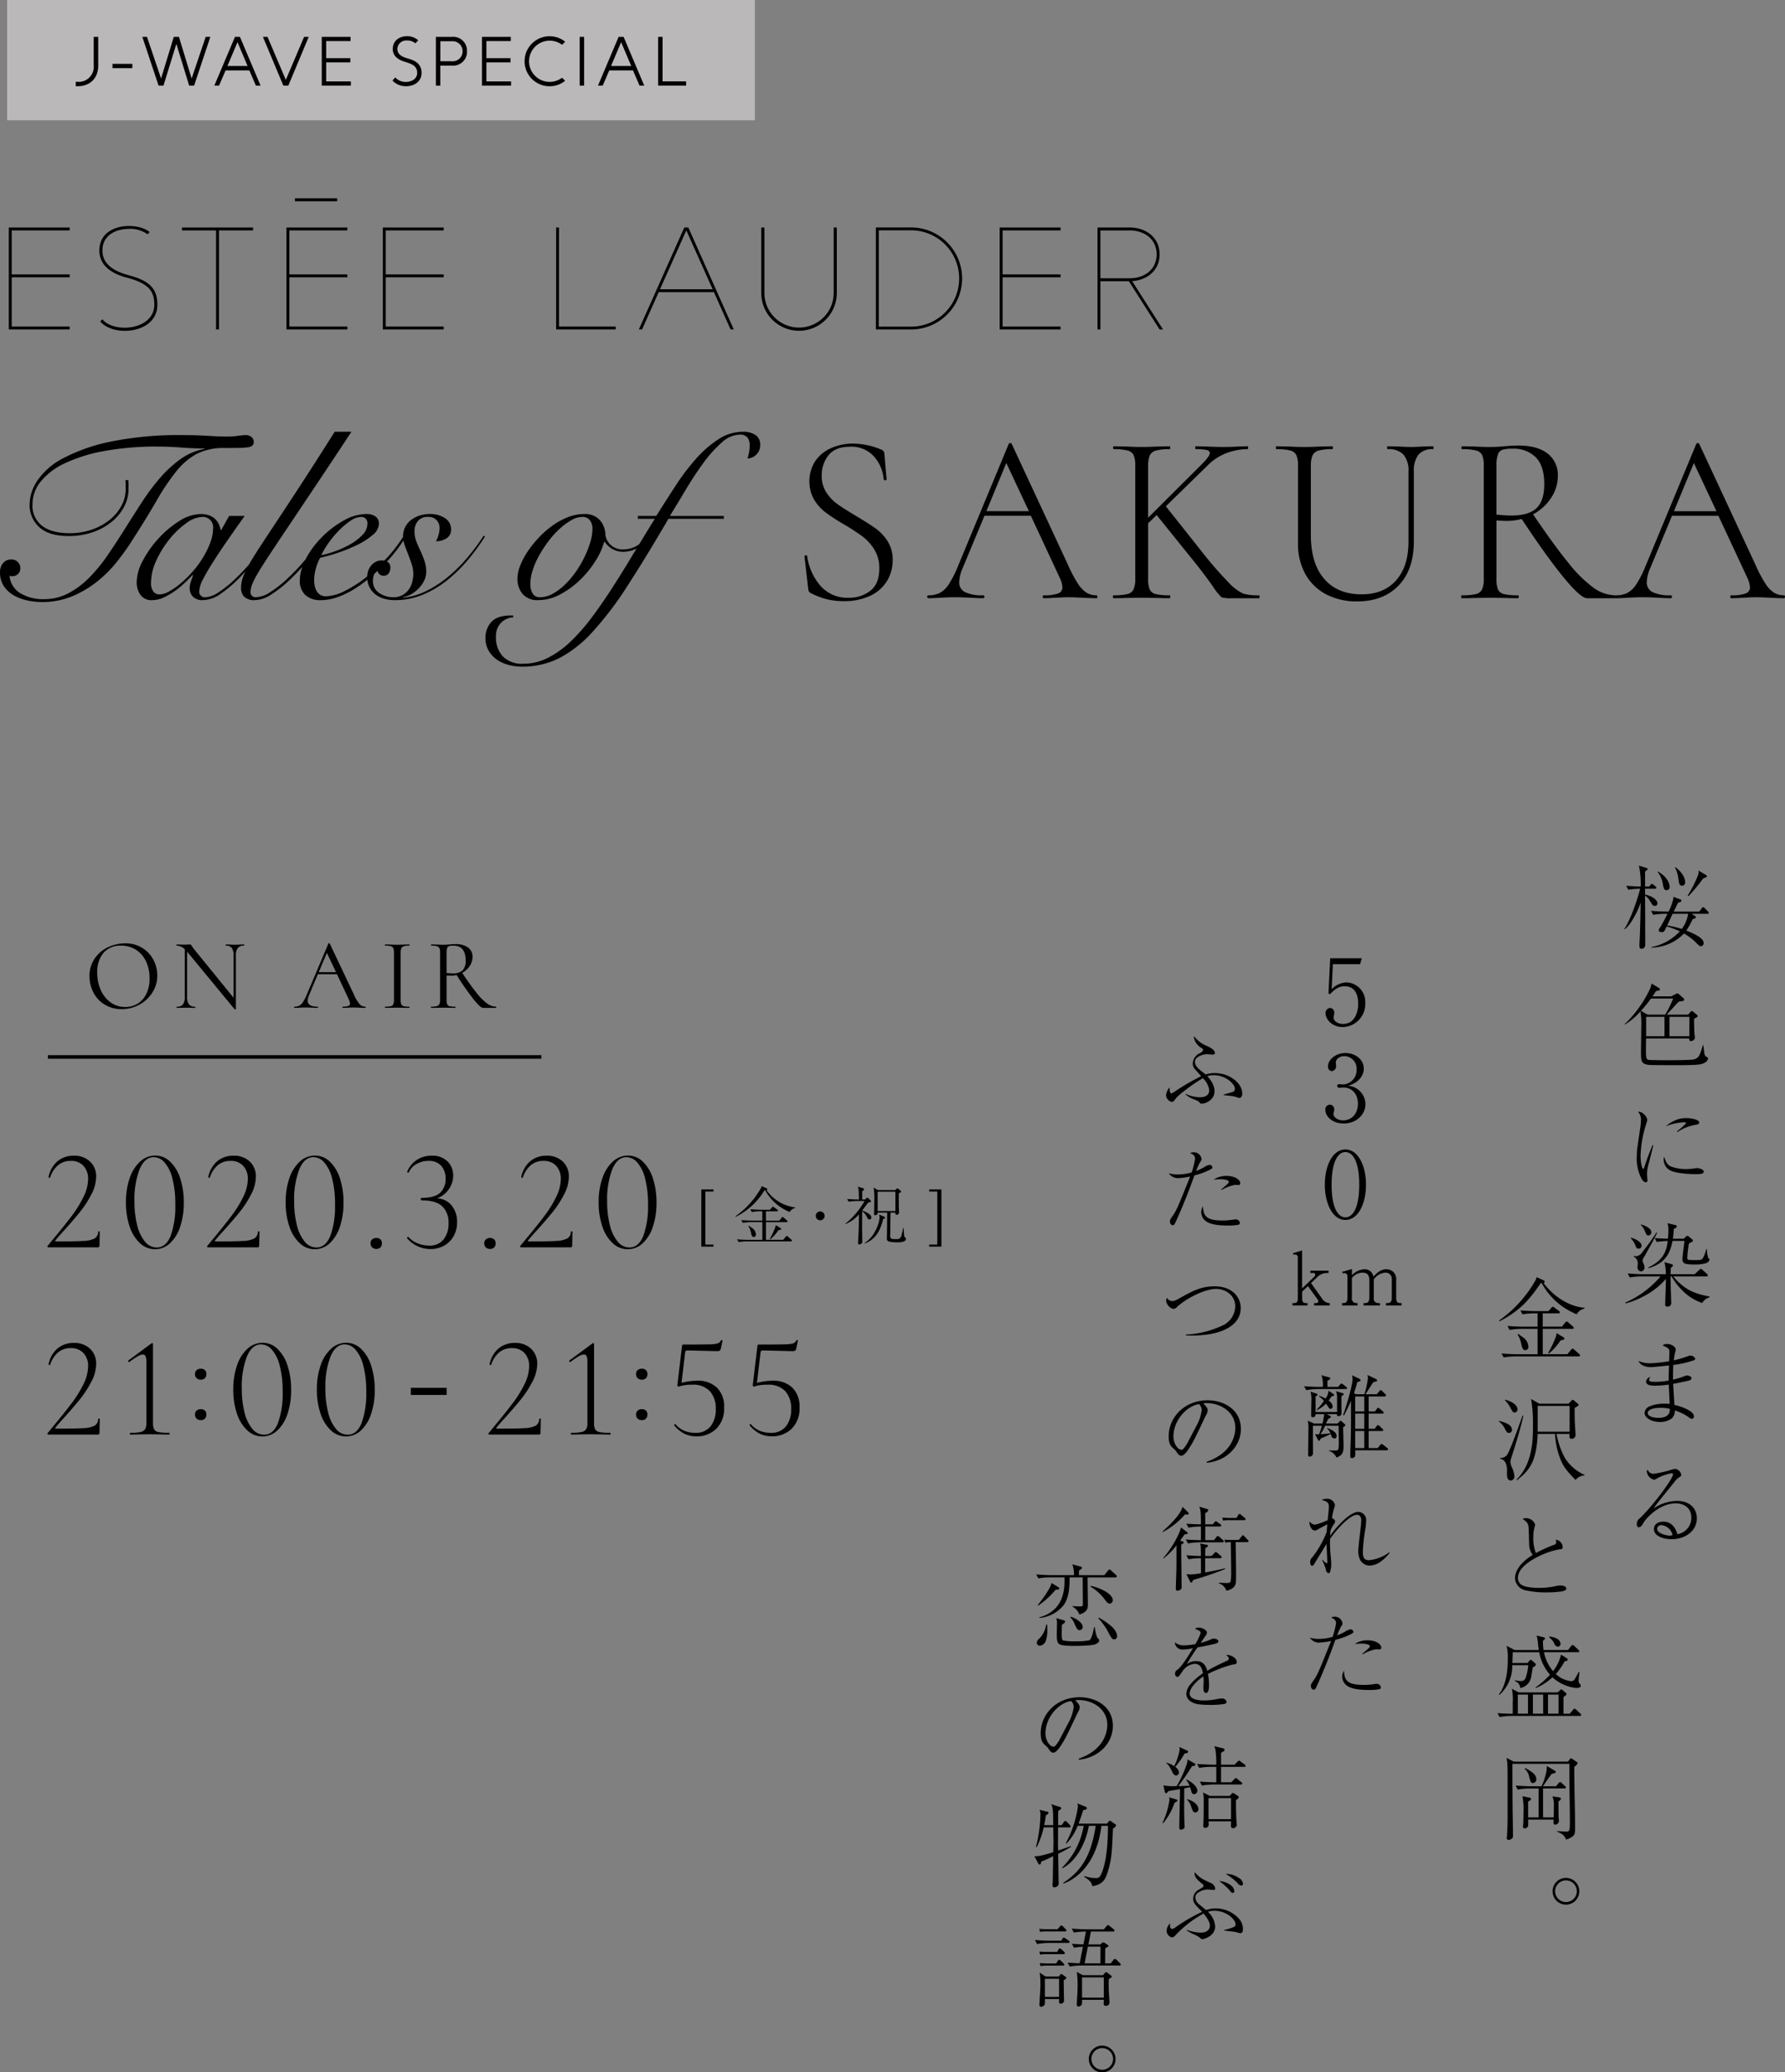 <svg id="ttl_sp" xmlns="http://www.w3.org/2000/svg" width="499.218" height="579.375" viewBox="0 0 499.218 579.375">
  <rect x="0" y="0" width="499.218" height="579.375" fill="#808080" stroke="none"/>
  <defs>
    <style>
      .cls-1 {
        fill: #f7f0f3;
        fill-opacity: 0.5;
      }

      .cls-2 {
        fill-rule: evenodd;
      }
    </style>
  </defs>
  <rect id="bg" class="cls-1" x="2" width="209.125" height="33.625"/>
  <path id="J-WAVE_SPECIAL" data-name="J-WAVE SPECIAL" class="cls-2" d="M499.025,167.252q-1.222,0-3.939-.136-2.583-.135-3.8-0.136-1.426,0-3.736.136-2.175.138-3.26,0.136c-0.182,0-.272-0.136-0.272-0.408s0.09-.408.272-0.408a11.334,11.334,0,0,0,4.007-.509,1.771,1.771,0,0,0,1.223-1.734,7.233,7.233,0,0,0-.747-2.651l-8.083-17.334H467.712L461.6,158.891a10.513,10.513,0,0,0-.951,3.807,3.006,3.006,0,0,0,1.63,2.855,11.158,11.158,0,0,0,5.094.883,0.415,0.415,0,0,1,0,.816q-1.223,0-3.532-.136-2.581-.135-4.483-0.136-1.7,0-4.007.136-2.039.138-3.329,0.136a0.306,0.306,0,0,1-.127-0.051,0.15,0.15,0,0,1-.076.051h-7.879q-1.767,0-6.589-5.88t-11.683-16.28a15.987,15.987,0,0,1-4.144.543q-1.155,0-2.92-.135v16.246a7.758,7.758,0,0,0,.441,3.059,2.419,2.419,0,0,0,1.664,1.292,16.22,16.22,0,0,0,3.94.339q0.2,0,.2.408t-0.2.408q-2.039,0-3.26-.068l-4.619-.068-4.483.068q-1.223.069-3.4,0.068c-0.091,0-.135-0.136-0.135-0.408s0.044-.408.135-0.408a16.681,16.681,0,0,0,3.974-.339,2.529,2.529,0,0,0,1.732-1.326,7.311,7.311,0,0,0,.476-3.025V130.273a7.543,7.543,0,0,0-.442-2.991,2.541,2.541,0,0,0-1.7-1.326,14.924,14.924,0,0,0-3.906-.374q-0.2,0-.2-0.408t0.2-.407l3.261,0.068q2.715,0.137,4.483.136,1.222,0,2.309-.068t1.9-.136q2.1-.2,3.736-0.2,5.365,0,8.219,2.243a7.506,7.506,0,0,1,2.853,6.254,11,11,0,0,1-1.9,6.152,13.805,13.805,0,0,1-5.027,4.588q5.91,8.7,9.849,13.528a36.921,36.921,0,0,0,7.031,6.967,10.662,10.662,0,0,0,6.079,2.141,0.15,0.15,0,0,1,.076.051,0.306,0.306,0,0,1,.127-0.051,7.009,7.009,0,0,0,3.227-.679,7.087,7.087,0,0,0,2.513-2.448,29.94,29.94,0,0,0,2.547-5.03l14.2-34.192a0.492,0.492,0,0,1,.442-0.2,0.343,0.343,0,0,1,.374.2l15.758,33.852a36.439,36.439,0,0,0,2.785,5.269,8.321,8.321,0,0,0,2.411,2.515,5.236,5.236,0,0,0,2.751.713q0.272,0,.272.408T499.025,167.252ZM429.81,142.067q2.174-2.073,2.174-6.7,0-5.165-2.411-7.545a8.744,8.744,0,0,0-6.419-2.38,10.354,10.354,0,0,0-2.785.272,2.129,2.129,0,0,0-1.325,1.292,9.314,9.314,0,0,0-.441,3.4v13.459q2.58,0.273,4.075.272Q427.636,144.14,429.81,142.067Zm44.015-12.61-5.57,13.459h11.887Zm-72.95-3.875a5.042,5.042,0,0,0-4.076,1.53,7.346,7.346,0,0,0-1.29,4.792v19.442q0,7.953-4.279,12.371t-11.548,4.419a18.266,18.266,0,0,1-8.762-2,14.079,14.079,0,0,1-5.774-5.677,17.219,17.219,0,0,1-2.037-8.5V130.273a7.543,7.543,0,0,0-.442-2.991,2.541,2.541,0,0,0-1.7-1.326,14.924,14.924,0,0,0-3.906-.374c-0.091,0-.136-0.136-0.136-0.408s0.045-.407.136-0.407l3.261,0.068q2.853,0.137,4.551.136,1.833,0,4.686-.136l3.125-.068q0.2,0,.2.407t-0.2.408a13.3,13.3,0,0,0-3.872.408,2.606,2.606,0,0,0-1.664,1.394,7.794,7.794,0,0,0-.441,3.025v19.169q0,7.953,3.735,12.27t10.461,4.317q6.18,0,9.645-3.909t3.464-10.842V131.9a6.962,6.962,0,0,0-1.392-4.792,5.653,5.653,0,0,0-4.381-1.53q-0.2,0-.2-0.408t0.2-.407l2.853,0.068q2.308,0.137,3.736.136,1.223,0,3.26-.136l2.785-.068c0.09,0,.136.136,0.136,0.407S400.965,125.582,400.875,125.582Zm-48.7,41.67h-7.608a8.178,8.178,0,0,1-2.853-.272,16.791,16.791,0,0,1-2.479-3.127q-2-2.855-4.857-6.457L323.577,144l-2.377,2.311v15.431a7.758,7.758,0,0,0,.441,3.059,2.419,2.419,0,0,0,1.664,1.292,16.22,16.22,0,0,0,3.94.339c0.09,0,.136.136,0.136,0.408s-0.046.408-.136,0.408q-2.037,0-3.26-.068l-4.619-.068-4.483.068q-1.223.069-3.4,0.068c-0.091,0-.135-0.136-0.135-0.408s0.044-.408.135-0.408a16.283,16.283,0,0,0,3.906-.339,2.529,2.529,0,0,0,1.732-1.326,7.311,7.311,0,0,0,.476-3.025V130.273a7.543,7.543,0,0,0-.442-2.991,2.541,2.541,0,0,0-1.7-1.326,14.919,14.919,0,0,0-3.906-.374c-0.091,0-.136-0.136-0.136-0.408s0.045-.407.136-0.407l3.329,0.068q2.853,0.137,4.483.136,1.833,0,4.687-.136l3.192-.068c0.09,0,.136.136,0.136,0.407s-0.046.408-.136,0.408a13.675,13.675,0,0,0-3.906.408,2.615,2.615,0,0,0-1.7,1.394,7.794,7.794,0,0,0-.441,3.025v14.343l14.943-14.887q2.309-2.31,2.31-3.2a0.966,0.966,0,0,0-.917-0.85,13.488,13.488,0,0,0-3.023-.238c-0.091,0-.136-0.136-0.136-0.408s0.045-.407.136-0.407l2.853,0.068q2.58,0.137,4.823.136,2.1,0,4.415-.136l2.377-.068q0.2,0,.2.407t-0.2.408a17.053,17.053,0,0,0-5.74,1.054,14.968,14.968,0,0,0-5.536,3.637l-11.547,11.284,9.713,12.236a109.04,109.04,0,0,0,7.88,9.109A12.831,12.831,0,0,0,347.894,166a15.461,15.461,0,0,0,4.28.441q0.2,0,.2.408T352.174,167.252ZM324.4,92.108l-8.593-13.486h-7.964V92.108h-0.8V63.6h8.941c4.652,0,8.423,2.844,8.423,7.511,0,4.416-3.377,7.2-7.682,7.489l8.636,13.51H324.4Zm-0.823-21c0-4.182-3.344-6.682-7.511-6.682h-8.223V77.794l8.223,0C320.234,77.8,323.578,75.29,323.578,71.109Zm-16.846,96.143q-1.223,0-3.94-.136-2.581-.135-3.8-0.136-1.427,0-3.735.136-2.175.138-3.261,0.136-0.272,0-.272-0.408t0.272-.408a11.34,11.34,0,0,0,4.008-.509,1.77,1.77,0,0,0,1.222-1.734,7.212,7.212,0,0,0-.747-2.651l-8.083-17.334H275.418l-6.113,14.683a10.513,10.513,0,0,0-.951,3.807,3.008,3.008,0,0,0,1.63,2.855,11.16,11.16,0,0,0,5.1.883,0.415,0.415,0,0,1,0,.816q-1.223,0-3.532-.136-2.583-.135-4.483-0.136-1.7,0-4.008.136-2.037.138-3.328,0.136a0.415,0.415,0,0,1,0-.816,7.005,7.005,0,0,0,3.226-.679,7.079,7.079,0,0,0,2.513-2.448,30.008,30.008,0,0,0,2.548-5.03l14.2-34.192a0.491,0.491,0,0,1,.441-0.2,0.343,0.343,0,0,1,.374.2l15.759,33.852a36.34,36.34,0,0,0,2.785,5.269,8.31,8.31,0,0,0,2.411,2.515,5.236,5.236,0,0,0,2.751.713c0.18,0,.272.136,0.272,0.408S306.912,167.252,306.732,167.252Zm-25.2-37.8-5.57,13.459h11.887ZM279.68,63.6h17.026v0.815H280.492v12.3h16.214v0.815H280.492V91.294h16.214v0.815H279.68V63.6Zm-25.113,28.51h-9.513V63.594h9.513A14.261,14.261,0,1,1,254.567,92.108Zm0-27.718h-8.7V91.323l8.7,0A13.47,13.47,0,1,0,254.567,64.39Zm-7.133,62.416,0.612,7.2c0,0.182-.126.272-0.374,0.272a0.387,0.387,0,0,1-.441-0.272,10.815,10.815,0,0,0-2.65-6.321,8.437,8.437,0,0,0-6.792-2.787q-4.075,0-5.977,2.379a8.858,8.858,0,0,0-1.9,5.71,8.363,8.363,0,0,0,1.29,4.69,12.155,12.155,0,0,0,3.159,3.3q1.868,1.326,5.2,3.3,3.531,2.108,5.468,3.5a12.9,12.9,0,0,1,3.328,3.569,9.5,9.5,0,0,1,1.393,5.234,11.118,11.118,0,0,1-1.563,5.812,10.833,10.833,0,0,1-4.652,4.146,16.963,16.963,0,0,1-7.574,1.53,19.417,19.417,0,0,1-4.517-.51,22.248,22.248,0,0,1-4.721-1.8,0.974,0.974,0,0,1-.441-0.476,3.74,3.74,0,0,1-.17-0.816l-1.019-8.837V155.56a0.308,0.308,0,0,1,.34-0.306,0.328,0.328,0,0,1,.407.238,15.929,15.929,0,0,0,3.6,8.157,9.92,9.92,0,0,0,8.015,3.467,9.461,9.461,0,0,0,6.08-1.971q2.478-1.971,2.479-6.186a9.858,9.858,0,0,0-1.359-5.268,13.223,13.223,0,0,0-3.294-3.671,58.891,58.891,0,0,0-5.264-3.433,51.08,51.08,0,0,1-5.129-3.331,13.1,13.1,0,0,1-3.192-3.568,10.548,10.548,0,0,1,.408-10.911,10.64,10.64,0,0,1,4.517-3.569,15.067,15.067,0,0,1,5.977-1.189,20.5,20.5,0,0,1,7.743,1.631A1.306,1.306,0,0,1,247.434,126.806Zm-23.88-34.331A10.553,10.553,0,0,1,213,81.892V63.6h0.876V81.892a9.69,9.69,0,1,0,19.38,0V63.6h0.868V81.892A10.569,10.569,0,0,1,223.554,92.475ZM214.539,332.25a0.249,0.249,0,0,1,.143.233,0.291,0.291,0,0,1-.2.286,11.559,11.559,0,0,0,8,4.8v0.162a2.416,2.416,0,0,0-1.557,1.128c-0.179-.09-0.215-0.108-0.483-0.233a13.489,13.489,0,0,1-6.335-5.838,0.727,0.727,0,0,0-.2-0.018,19.491,19.491,0,0,1-8.034,7.432l-0.108-.143a24.016,24.016,0,0,0,7.1-7.808,1.339,1.339,0,0,0,.215-0.645ZM209.159,128.2q0.266-.934.434-1.772a10.205,10.205,0,0,0,.167-1.972,3.355,3.355,0,0,0-.635-2.14,2.614,2.614,0,0,0-2.171-.8,7.783,7.783,0,0,0-5.045,2.24,34.717,34.717,0,0,0-5.078,5.65q-2.5,3.41-4.878,7.389t-4.51,7.456h15.1v0.8h-15.5q-6.414,10.968-11.492,18.79a93.829,93.829,0,0,1-9.755,12.839,33.784,33.784,0,0,1-9.355,7.355,22.814,22.814,0,0,1-10.356,2.34,14.538,14.538,0,0,1-3.842-.5,10.1,10.1,0,0,1-3.241-1.5,7.91,7.91,0,0,1-2.272-2.507,6.907,6.907,0,0,1-.868-3.511,6.458,6.458,0,0,1,1.637-4.447q1.638-1.839,5.512-1.838h0.6V172.6a5.138,5.138,0,0,0-3.408,1.538,5.239,5.239,0,0,0-1.4,3.878,7.684,7.684,0,0,0,1.937,5.516,7.472,7.472,0,0,0,5.68,2.04,15.2,15.2,0,0,0,6.882-1.638,26.507,26.507,0,0,0,6.314-4.514,53.059,53.059,0,0,0,5.947-6.754q2.907-3.877,5.813-8.391t5.846-9.429c0.3-.5.622-1,0.926-1.508a8.2,8.2,0,0,1-3.664.94,5.915,5.915,0,0,1-3.207-.836,6.512,6.512,0,0,1-2.072-1.973H169.07a19.846,19.846,0,0,1-2.473,5.417,27.77,27.77,0,0,1-4.309,5.282,24.75,24.75,0,0,1-5.513,4.012,12.909,12.909,0,0,1-6.147,1.605,5.474,5.474,0,0,1-4.343-1.672,6.537,6.537,0,0,1-1.47-4.48,9.823,9.823,0,0,1,.735-3.41,19.993,19.993,0,0,1,2.038-3.912,30.062,30.062,0,0,1,3.074-3.878,26.305,26.305,0,0,1,3.842-3.41,19.553,19.553,0,0,1,4.376-2.408,12.66,12.66,0,0,1,4.644-.9,5.53,5.53,0,0,1,4.243,1.6,6.337,6.337,0,0,1,1.637,4.145,4.545,4.545,0,0,0,1.436,2.842,4.83,4.83,0,0,0,3.575,1.3,7.538,7.538,0,0,0,3.775-1c0.238-.135.459-0.314,0.691-0.466,1.437-2.367,2.87-4.734,4.353-7.09H178.49v-0.8h5.145q2.606-4.146,5.345-8.359a63.213,63.213,0,0,1,5.746-7.589,30.82,30.82,0,0,1,6.281-5.484,12.523,12.523,0,0,1,6.882-2.106,6.1,6.1,0,0,1,3.475.9,3.119,3.119,0,0,1,1.336,2.775,3.642,3.642,0,0,1-1,2.641A3.864,3.864,0,0,1,209.159,128.2Zm-44.065,17.286a2.5,2.5,0,0,0-2.171-.97,6.174,6.174,0,0,0-3.007.9,18.446,18.446,0,0,0-3.241,2.374,24.2,24.2,0,0,0-3.107,3.41,35.579,35.579,0,0,0-2.639,4.012,22.462,22.462,0,0,0-1.838,4.146,12.689,12.689,0,0,0-.668,3.878,4.9,4.9,0,0,0,.668,2.742,2.248,2.248,0,0,0,2,1,7.37,7.37,0,0,0,3.575-.97,16.145,16.145,0,0,0,3.407-2.541,24.066,24.066,0,0,0,3.041-3.577,30.233,30.233,0,0,0,2.438-4.146,27.429,27.429,0,0,0,1.637-4.179,13.237,13.237,0,0,0,.6-3.712A3.936,3.936,0,0,0,165.094,145.487Zm34.667-63.805H184.318l-4.66,10.426h-0.892L191.477,63.6H192.6l12.71,28.51h-0.892ZM192.04,64.405l-7.358,16.462H199.4Zm-7.886-54.1h1.25V22.754h6.574v1.187h-7.824V10.305Zm-7.025,9.387h-6.647l-1.829,4.249h-1.319l5.774-13.635H174.5l5.774,13.635h-1.318Zm-3.32-7.911-2.826,6.665h5.645Zm-11.593-1.475h1.243V23.941h-1.243V10.305ZM172.29,91.294v0.815H155.629V63.6h0.812V91.294H172.29ZM153.8,22.9a5.766,5.766,0,0,0,3.466-1.158l0.89,0.834a6.852,6.852,0,0,1-4.356,1.542,6.992,6.992,0,1,1,0-13.985,6.879,6.879,0,0,1,4.353,1.535l-0.859.861A5.766,5.766,0,1,0,153.8,22.9ZM134.882,10.305h8.066v1.172h-6.823v4.795h6.749v1.172h-6.749v5.324h6.9v1.172h-8.14V10.305ZM135.729,150a58.61,58.61,0,0,1-4.644,6.386,41.176,41.176,0,0,1-5.78,5.717,28.483,28.483,0,0,1-6.849,4.113,20.089,20.089,0,0,1-7.917,1.571,10.911,10.911,0,0,1-3.007-.4,7.14,7.14,0,0,1-2.439-1.2,6.016,6.016,0,0,1-1.67-2.039,5.83,5.83,0,0,1-.59-2.068,36.615,36.615,0,0,1-3.653,2.6,24.624,24.624,0,0,1-4.711,2.273,13.932,13.932,0,0,1-4.644.836,6.113,6.113,0,0,1-4.343-1.438,5.352,5.352,0,0,1-1.537-4.112,11.415,11.415,0,0,1,.7-3.747c-1.129,1.252-2.233,2.4-3.305,3.413a34.288,34.288,0,0,1-5.646,4.48,8.637,8.637,0,0,1-4.31,1.4,4,4,0,0,1-2.973-.936,3.414,3.414,0,0,1-.9-2.474,9.188,9.188,0,0,1,.5-2.909,15.3,15.3,0,0,1,.7-1.7c-0.487.535-.966,1.085-1.466,1.6a36.143,36.143,0,0,1-5.345,4.58,8.971,8.971,0,0,1-5.011,1.839,3.715,3.715,0,0,1-2.84-.969,3.27,3.27,0,0,1-.9-2.307,5.787,5.787,0,0,1,.3-1.839q0.3-.9.635-1.839l-0.134-.067q-0.869.938-2.172,2.173a25.465,25.465,0,0,1-2.806,2.307,18.982,18.982,0,0,1-3.107,1.806,7.374,7.374,0,0,1-3.073.735,3.829,3.829,0,0,1-3.474-1.538,6.227,6.227,0,0,1-1-3.477,13.2,13.2,0,0,1,1.737-6.052,29.3,29.3,0,0,1,4.41-6.218,27.537,27.537,0,0,1,5.813-4.848,11.4,11.4,0,0,1,5.947-1.939,6.808,6.808,0,0,1,2.339.367,4.8,4.8,0,0,1,1.67,1,4.67,4.67,0,0,1,1.036,1.438,8.766,8.766,0,0,1,.568,1.672h0.134l2.2-3.945h4.343q-2.473,3.477-4.744,6.753t-4.042,6.052q-1.771,2.775-2.84,4.881a8.031,8.031,0,0,0-1.069,3.31,1.566,1.566,0,0,0,1.8,1.739,7.245,7.245,0,0,0,3.575-1.371,31.4,31.4,0,0,0,4.711-3.778q1.867-1.77,3.807-3.977v0q1.2-2.106,3.174-5.115t4.878-7.389q2.906-4.379,6.849-10.431t9.087-14.21H98.38q-5.948,9.027-10.357,15.614t-7.55,11.267q-3.141,4.682-5.145,7.723t-3.14,4.982a22.332,22.332,0,0,0-1.57,3.076,5.594,5.594,0,0,0-.434,1.939,1.4,1.4,0,0,0,1.47,1.672,7.794,7.794,0,0,0,3.909-1.371,31.558,31.558,0,0,0,4.811-3.745,60.682,60.682,0,0,0,5.177-5.471c0.06-.116.1-0.229,0.167-0.346a26.23,26.23,0,0,1,4.51-5.985,26.731,26.731,0,0,1,6.013-4.547,13.013,13.013,0,0,1,6.281-1.805,4.264,4.264,0,0,1,2.606.7,2.394,2.394,0,0,1,.935,2.039,4.207,4.207,0,0,1-1.737,3.11,19.9,19.9,0,0,1-4.243,2.741,43.465,43.465,0,0,1-5.378,2.207,45.766,45.766,0,0,1-5.078,1.437,14.11,14.11,0,0,0-1.2,3.01,12.345,12.345,0,0,0-.468,3.343,7.351,7.351,0,0,0,.167,1.571,4.809,4.809,0,0,0,.535,1.405,2.952,2.952,0,0,0,1,1.036,2.886,2.886,0,0,0,1.57.4,12.248,12.248,0,0,0,5.178-1.437,33.72,33.72,0,0,0,6.047-3.845c0.117-.091.226-0.2,0.342-0.293a4.871,4.871,0,0,1,1.128-3.051,3.745,3.745,0,0,1,3.073-1.4,3.1,3.1,0,0,1,.538.074c0.263-.277.539-0.524,0.8-0.81a42.016,42.016,0,0,0,4.486-5.85c0-.033-0.01-0.068-0.01-0.1a5.694,5.694,0,0,1,.6-2.641,5.852,5.852,0,0,1,1.637-1.973,7.757,7.757,0,0,1,2.372-1.237,9.032,9.032,0,0,1,2.806-.434,7.414,7.414,0,0,1,4.343,1.17,3.625,3.625,0,0,1,1.671,3.109,2.765,2.765,0,0,1-1.3,2.541,5.435,5.435,0,0,1-2.907.8,8.933,8.933,0,0,0,.7-1.772,6.9,6.9,0,0,0,.3-1.906,3.174,3.174,0,0,0-.835-2.24,3.072,3.072,0,0,0-2.372-.9,3.458,3.458,0,0,0-2.873,1.17,4.409,4.409,0,0,0-.935,2.842,7.943,7.943,0,0,0,.5,2.809,27.572,27.572,0,0,0,1.169,2.674q0.6,1.339,1.1,2.742a9.306,9.306,0,0,1,.5,3.143,5.526,5.526,0,0,1-.568,2.44,8.253,8.253,0,0,1-1.5,2.14,9.378,9.378,0,0,1-2.1,1.638,7.119,7.119,0,0,1-2.372.87l0.133,0.133a19.412,19.412,0,0,0,6.882-2.106,32.13,32.13,0,0,0,6.114-4.146,43.972,43.972,0,0,0,5.245-5.349,59.336,59.336,0,0,0,4.21-5.717Zm-78.908,5.951a24.573,24.573,0,0,0,2.071-4.212,11.622,11.622,0,0,0,.8-4.079,2.879,2.879,0,0,0-3.007-3.143,8.033,8.033,0,0,0-4.477,1.739,23.556,23.556,0,0,0-4.677,4.446,27.8,27.8,0,0,0-3.708,5.985,15.066,15.066,0,0,0-1.5,6.286,3.848,3.848,0,0,0,.635,2.373,2.094,2.094,0,0,0,1.771.836,5.79,5.79,0,0,0,2.673-.836,19.6,19.6,0,0,0,3.207-2.24,32.179,32.179,0,0,0,3.308-3.243A27.324,27.324,0,0,0,56.821,155.951Zm36.814-1.772a26.69,26.69,0,0,0,4.243-1.905,15.226,15.226,0,0,0,3.508-2.642,4.581,4.581,0,0,0,1.47-3.243,1.834,1.834,0,0,0-.5-1.4,1.747,1.747,0,0,0-1.236-.468,5.542,5.542,0,0,0-3.04,1.1,20.982,20.982,0,0,0-3.241,2.742,27.4,27.4,0,0,0-2.906,3.511,21.808,21.808,0,0,0-1.971,3.343A25.413,25.413,0,0,0,93.635,154.179Zm20.679,10.766a6.012,6.012,0,0,0,1.035-2.106,8.959,8.959,0,0,0,.335-2.407,8.761,8.761,0,0,0-.435-2.642q-0.435-1.369-.969-2.708t-1-2.641a8.39,8.39,0,0,1-.357-1.326c-0.518.789-1.082,1.609-1.747,2.5a41.63,41.63,0,0,1-2.881,3.4,2.115,2.115,0,0,1,.341.177,1.8,1.8,0,0,1,.635,1.5,2.724,2.724,0,0,1-.468,1.6,1.6,1.6,0,0,1-1.4.669,1.652,1.652,0,0,1-1.169-.4,1.878,1.878,0,0,1-.544-0.938c-0.261.242-.538,0.477-0.805,0.716a2.037,2.037,0,0,0-.221.39,4.758,4.758,0,0,0-.267,1.571,3.925,3.925,0,0,0,1.77,3.51,7.045,7.045,0,0,0,3.976,1.171,4.987,4.987,0,0,0,2.439-.569A5.551,5.551,0,0,0,114.314,164.945Zm12.192-146.6h-3.274v5.6H122V10.3h4.49a3.868,3.868,0,0,1,4.211,4.021A3.864,3.864,0,0,1,126.506,18.341Zm-0.06-6.819h-3.2v5.595h3.2a2.757,2.757,0,0,0,3.02-2.805A2.794,2.794,0,0,0,126.446,11.522Zm-12.63,12.587a5.246,5.246,0,0,1-3.968-1.58l0.778-.892a4,4,0,0,0,3.162,1.269c1.568-.06,2.983-0.973,2.983-2.5,0-1.462-.778-2.219-2.383-2.782l-0.871-.3c-2.129-.568-3.577-1.731-3.577-3.61,0-2.427,1.955-3.6,3.961-3.6a4.623,4.623,0,0,1,3.155,1.147l-0.778.855a3.435,3.435,0,0,0-2.378-.8,2.46,2.46,0,0,0-2.676,2.362c0,1.284.924,2.086,2.72,2.608l0.966,0.3C116.841,17.209,118,18.368,118,20.4,118,22.755,115.994,24.064,113.816,24.109Zm10.372,67.185v0.815H107.162V63.6h17.026v0.815H107.974v12.3h16.214v0.815H107.974V91.294h16.214ZM90.076,10.305h8.066v1.172H91.318v4.795h6.749v1.172H91.318v5.324h6.9v1.172h-8.14V10.305ZM94.4,55.453v0.814H82.583V55.453H94.4Zm2.837,35.84v0.815H80.209V63.6H97.235v0.815H81.02v12.3H97.235v0.815H81.02V91.294H97.235Zm-17.9-67.353L73.625,10.305h1.284l5.119,12.024,5.119-12.024h1.291L80.73,23.941h-1.4Zm-9.5-4.249H63.183l-1.829,4.249H60.035l5.774-13.635H67.2l5.774,13.635H71.66Zm-3.32-7.911-2.826,6.665h5.645ZM53,23.941L49.414,12.268l-3.6,11.673H44.445L39.9,10.305h1.3l3.943,11.652,3.552-11.652h1.439l3.552,11.652,3.936-11.652h1.3L54.383,23.941H53ZM31.559,17.858H37.11v1.187H31.559V17.858ZM41.945,64.9l-0.6.6a8.27,8.27,0,0,0-5.385-1.513c-3.512.075-7.227,1.772-7.227,6.08,0,3.237,2.4,5.525,7.123,6.813L37.7,77.415c4.8,1.61,6.4,3.869,6.4,7.789,0,4.755-4.213,7.066-8.443,7.27-3,.163-6-0.762-7.525-2.6l0.6-.6c1.383,1.68,4.111,2.475,6.833,2.331,3.849-.2,7.686-2.286,7.686-6.4,0-3.613-1.426-5.469-5.729-7L36,77.726c-5.476-1.293-8.115-4.043-8.115-7.658,0-4.911,4.157-6.814,8.079-6.881C38.4,63.146,40.741,63.811,41.945,64.9ZM21.758,24.109H21.286V22.876h0.487A4.191,4.191,0,0,0,26.3,18.316v-8.01H27.56v8.01C27.56,22.124,25.048,24.116,21.758,24.109ZM2.556,63.6H19.582v0.815H3.368v12.3H19.582v0.815H3.368V91.294H19.582v0.815H2.556V63.6Zm57.966,28.51V64.413h-9.54V63.6H70.875v0.815h-9.54V92.108H60.522ZM5.071,157.122a2.4,2.4,0,0,1,.7,1.772,2.059,2.059,0,0,1-.668,1.6,2.231,2.231,0,0,1-1.537.6,2.158,2.158,0,0,1-.8-0.133,6.222,6.222,0,0,0,3.007,4.881,12.24,12.24,0,0,0,6.615,1.672,14.413,14.413,0,0,0,6.882-1.672,24.164,24.164,0,0,0,5.846-4.413,45.416,45.416,0,0,0,5.111-6.252q2.405-3.511,4.777-7.289t4.777-7.489a60.466,60.466,0,0,1,5.078-6.787,33.028,33.028,0,0,1,5.713-5.249,16.48,16.48,0,0,1,6.715-2.842v-0.134q-3.007,0-6.548-.268t-6.548-.267A80.713,80.713,0,0,0,29.258,126.1a44.2,44.2,0,0,0-10.991,3.41,18.92,18.92,0,0,0-6.782,5.116,10.1,10.1,0,0,0-2.305,6.352,7.1,7.1,0,0,0,2.706,6.052q2.706,2.04,7.651,2.039a18.594,18.594,0,0,0,6.348-1.036,16.527,16.527,0,0,0,4.944-2.742,12.859,12.859,0,0,0,3.241-3.912,9.6,9.6,0,0,0,1.169-4.547v-1.27q0-.667-0.067-1.338h0.8q0.066,0.671.067,1.271v1.2a10.644,10.644,0,0,1-1.236,4.981,13.532,13.532,0,0,1-3.474,4.213,17.179,17.179,0,0,1-5.312,2.909,20.419,20.419,0,0,1-6.748,1.07q-5.48,0-8.185-2.475a8.292,8.292,0,0,1-2.706-6.419,12.333,12.333,0,0,1,2.172-6.62,19.64,19.64,0,0,1,7.183-6.219,49.547,49.547,0,0,1,13.23-4.647,95.3,95.3,0,0,1,20.379-1.839q3.741,0,6.815.2t5.279,0.2a21.8,21.8,0,0,0,3.241-.2,15,15,0,0,1,2.238-.2,2.391,2.391,0,0,1,1.47.5,1.691,1.691,0,0,1,.668,1.437,1.312,1.312,0,0,1-.367.97,2.3,2.3,0,0,1-1.3.5,21.824,21.824,0,0,1-2.506.167q-1.571.034-3.976,0.033a16.586,16.586,0,0,0-7.784,1.638,18.8,18.8,0,0,0-5.78,4.949,64.868,64.868,0,0,0-5.546,8.291q-2.874,4.983-7.149,11.6-1.47,2.274-3.708,5.149a34.8,34.8,0,0,1-5.312,5.416,29.764,29.764,0,0,1-7.016,4.279,21.807,21.807,0,0,1-8.887,1.739,19.189,19.189,0,0,1-3.942-.435A12.945,12.945,0,0,1,4,166.483,8.394,8.394,0,0,1,1.2,163.909a6.8,6.8,0,0,1-1.1-3.945,3.871,3.871,0,0,1,.835-2.508A2.87,2.87,0,0,1,3.3,156.42,2.4,2.4,0,0,1,5.071,157.122ZM15.8,345.431q2.857-3.463,4.648-5.88a30.87,30.87,0,0,0,3.038-5.014,11.35,11.35,0,0,0,1.248-4.894,5.274,5.274,0,0,0-1.268-3.665,4.594,4.594,0,0,0-3.6-1.41,5.343,5.343,0,0,0-3.542,1.209,7.518,7.518,0,0,0-2.214,3.463c0,0.027-.054.041-0.161,0.041-0.215,0-.309-0.054-0.282-0.161a7.786,7.786,0,0,1,2.5-4.451,6.906,6.906,0,0,1,4.588-1.551A6.228,6.228,0,0,1,25.3,324.77,5.657,5.657,0,0,1,26.986,329a10.909,10.909,0,0,1-1.389,5.034,29.277,29.277,0,0,1-3.2,4.894q-1.811,2.235-4.387,5.095Q16.361,345.8,15.6,346.8q-0.2.282,0.161,0.282,5.513,0,7.687-.141a7.442,7.442,0,0,0,3.1-.685,2.194,2.194,0,0,0,1.006-1.913c0-.054.074-0.081,0.221-0.081s0.221,0.027.221,0.081l-0.08,3.947a0.511,0.511,0,0,1-.1.3,0.306,0.306,0,0,1-.262.141H13.665a0.343,0.343,0,0,1-.3-0.141,0.137,0.137,0,0,1,.02-0.221Q14.268,347.285,15.8,345.431Zm0,52.343q2.857-3.464,4.648-5.881a30.87,30.87,0,0,0,3.038-5.014,11.35,11.35,0,0,0,1.248-4.894,5.275,5.275,0,0,0-1.268-3.665,4.6,4.6,0,0,0-3.6-1.409,5.342,5.342,0,0,0-3.542,1.208,7.516,7.516,0,0,0-2.214,3.464c0,0.027-.054.04-0.161,0.04-0.215,0-.309-0.054-0.282-0.161a7.789,7.789,0,0,1,2.5-4.451,6.905,6.905,0,0,1,4.588-1.55,6.227,6.227,0,0,1,4.548,1.651,5.657,5.657,0,0,1,1.69,4.229,10.913,10.913,0,0,1-1.389,5.035,29.268,29.268,0,0,1-3.2,4.893q-1.811,2.235-4.387,5.095-1.651,1.773-2.415,2.779-0.2.282,0.161,0.282,5.513,0,7.687-.141a7.442,7.442,0,0,0,3.1-.685,2.194,2.194,0,0,0,1.006-1.913c0-.053.074-0.08,0.221-0.08s0.221,0.027.221,0.08l-0.08,3.947a0.509,0.509,0,0,1-.1.3,0.306,0.306,0,0,1-.262.141H13.665a0.343,0.343,0,0,1-.3-0.141,0.137,0.137,0,0,1,.02-0.221Q14.268,399.626,15.8,397.774ZM39.281,324.75a6.2,6.2,0,0,1,4.246-1.672,5.9,5.9,0,0,1,4.145,1.692,11.109,11.109,0,0,1,2.817,4.672,21.251,21.251,0,0,1,1.006,6.806A20.542,20.542,0,0,1,50.469,343a10.839,10.839,0,0,1-2.857,4.611,6.076,6.076,0,0,1-8.351-.02,11.039,11.039,0,0,1-2.9-4.652,20.471,20.471,0,0,1-1.046-6.806,20.22,20.22,0,0,1,1.046-6.727A10.946,10.946,0,0,1,39.281,324.75Zm-0.825,17.782a11.429,11.429,0,0,0,2.173,4.591,4.226,4.226,0,0,0,3.3,1.651q2.575,0,3.884-3.242a24.1,24.1,0,0,0,1.308-8.8,27.712,27.712,0,0,0-.825-7.29,10.687,10.687,0,0,0-2.193-4.451,4.07,4.07,0,0,0-3.018-1.47q-2.536,0-3.964,3.424a23.385,23.385,0,0,0-1.429,8.9A26.623,26.623,0,0,0,38.456,342.532Zm3.944,33.09a0.691,0.691,0,0,1,.282-0.121,0.174,0.174,0,0,1,.141.081,0.268,0.268,0,0,1,.06.161v22.071a3.816,3.816,0,0,0,.322,1.812,1.768,1.768,0,0,0,1.248.766,15.594,15.594,0,0,0,2.978.2c0.053,0,.081.081,0.081,0.242s-0.027.241-.081,0.241q-1.449,0-2.294-.04L41.957,401l-3.139.04q-0.845.041-2.334,0.04c-0.054,0-.081-0.08-0.081-0.241s0.026-.242.081-0.242a13.745,13.745,0,0,0,2.877-.221,2.012,2.012,0,0,0,1.308-.786,3.359,3.359,0,0,0,.362-1.772v-17.2q0-1.933-.966-1.933a3.251,3.251,0,0,0-1.429.5,22.123,22.123,0,0,0-2.354,1.591l-0.08.04a0.262,0.262,0,0,1-.242-0.2,0.194,0.194,0,0,1,.081-0.282Zm13.844,7.044a1.583,1.583,0,0,1,1.167.4,1.475,1.475,0,0,1,.4,1.088,1.6,1.6,0,0,1-.4,1.148,1.536,1.536,0,0,1-1.167.423,1.619,1.619,0,0,1-1.167-.423,1.512,1.512,0,0,1-.443-1.148,1.4,1.4,0,0,1,.443-1.088A1.669,1.669,0,0,1,56.244,382.666Zm0,11.317a1.583,1.583,0,0,1,1.167.4,1.473,1.473,0,0,1,.4,1.088,1.6,1.6,0,0,1-.4,1.147,1.536,1.536,0,0,1-1.167.423,1.619,1.619,0,0,1-1.167-.423,1.508,1.508,0,0,1-.443-1.147,1.4,1.4,0,0,1,.443-1.088A1.669,1.669,0,0,1,56.244,393.983Zm4.226-48.552q2.857-3.463,4.648-5.88a30.877,30.877,0,0,0,3.039-5.014,11.352,11.352,0,0,0,1.248-4.894,5.274,5.274,0,0,0-1.268-3.665,4.594,4.594,0,0,0-3.6-1.41,5.343,5.343,0,0,0-3.542,1.209,7.518,7.518,0,0,0-2.214,3.463c0,0.027-.054.041-0.161,0.041-0.215,0-.309-0.054-0.282-0.161a7.785,7.785,0,0,1,2.5-4.451,6.905,6.905,0,0,1,4.588-1.551,6.228,6.228,0,0,1,4.548,1.652A5.657,5.657,0,0,1,71.658,329a10.909,10.909,0,0,1-1.388,5.034,29.277,29.277,0,0,1-3.2,4.894q-1.811,2.235-4.387,5.095-1.651,1.773-2.415,2.779-0.2.282,0.161,0.282,5.513,0,7.687-.141a7.442,7.442,0,0,0,3.1-.685,2.194,2.194,0,0,0,1.006-1.913c0-.054.073-0.081,0.221-0.081s0.221,0.027.221,0.081l-0.081,3.947a0.512,0.512,0,0,1-.1.3,0.306,0.306,0,0,1-.262.141H58.337a0.343,0.343,0,0,1-.3-0.141,0.137,0.137,0,0,1,.02-0.221Q58.94,347.285,60.47,345.431ZM69.3,377.092a6.2,6.2,0,0,1,4.246-1.672,5.9,5.9,0,0,1,4.145,1.692,11.115,11.115,0,0,1,2.817,4.672,21.256,21.256,0,0,1,1.006,6.807,20.536,20.536,0,0,1-1.026,6.746,10.844,10.844,0,0,1-2.858,4.612,6.079,6.079,0,0,1-8.351-.02,11.045,11.045,0,0,1-2.9-4.652,20.481,20.481,0,0,1-1.046-6.807,20.214,20.214,0,0,1,1.046-6.726A10.944,10.944,0,0,1,69.3,377.092Zm-0.825,17.782a11.421,11.421,0,0,0,2.173,4.591,4.224,4.224,0,0,0,3.3,1.652q2.575,0,3.884-3.243a24.1,24.1,0,0,0,1.308-8.8,27.712,27.712,0,0,0-.825-7.29,10.675,10.675,0,0,0-2.193-4.45,4.071,4.071,0,0,0-3.018-1.471q-2.535,0-3.964,3.424a23.389,23.389,0,0,0-1.429,8.9A26.623,26.623,0,0,0,68.478,394.874Zm11.51-58.746a20.22,20.22,0,0,1,1.046-6.727,10.946,10.946,0,0,1,2.918-4.651,6.2,6.2,0,0,1,4.246-1.672,5.9,5.9,0,0,1,4.145,1.692,11.109,11.109,0,0,1,2.817,4.672,21.251,21.251,0,0,1,1.006,6.806A20.542,20.542,0,0,1,95.141,343a10.84,10.84,0,0,1-2.857,4.611,6.076,6.076,0,0,1-8.351-.02,11.039,11.039,0,0,1-2.9-4.652A20.471,20.471,0,0,1,79.988,336.128Zm3.139,6.4a11.429,11.429,0,0,0,2.173,4.591,4.226,4.226,0,0,0,3.3,1.651q2.575,0,3.884-3.242a24.1,24.1,0,0,0,1.308-8.8,27.712,27.712,0,0,0-.825-7.29,10.687,10.687,0,0,0-2.193-4.451,4.07,4.07,0,0,0-3.018-1.47q-2.535,0-3.964,3.424a23.385,23.385,0,0,0-1.429,8.9A26.623,26.623,0,0,0,83.128,342.532Zm9.558,34.56a6.2,6.2,0,0,1,4.246-1.672,5.9,5.9,0,0,1,4.145,1.692,11.119,11.119,0,0,1,2.817,4.672,21.264,21.264,0,0,1,1.006,6.807,20.541,20.541,0,0,1-1.026,6.746,10.839,10.839,0,0,1-2.858,4.612,6.078,6.078,0,0,1-8.351-.02,11.044,11.044,0,0,1-2.9-4.652,20.481,20.481,0,0,1-1.046-6.807,20.214,20.214,0,0,1,1.046-6.726A10.944,10.944,0,0,1,92.686,377.092Zm-0.825,17.782a11.422,11.422,0,0,0,2.173,4.591,4.224,4.224,0,0,0,3.3,1.652q2.575,0,3.884-3.243a24.107,24.107,0,0,0,1.308-8.8,27.738,27.738,0,0,0-.825-7.29,10.684,10.684,0,0,0-2.194-4.45,4.071,4.071,0,0,0-3.018-1.471q-2.535,0-3.964,3.424a23.389,23.389,0,0,0-1.429,8.9A26.628,26.628,0,0,0,91.861,394.874Zm11.873-47.268a1.4,1.4,0,0,1,.443-1.087,1.669,1.669,0,0,1,1.167-.4,1.584,1.584,0,0,1,1.167.4,1.471,1.471,0,0,1,.4,1.087,1.6,1.6,0,0,1-.4,1.148,1.537,1.537,0,0,1-1.167.423,1.619,1.619,0,0,1-1.167-.423A1.509,1.509,0,0,1,103.733,347.606Zm10.363-1.752a0.177,0.177,0,0,1,.261.02,6.677,6.677,0,0,0,2.6,1.773,8.544,8.544,0,0,0,3.119.6,4.887,4.887,0,0,0,4.105-1.752,7.149,7.149,0,0,0,1.369-4.531,6.25,6.25,0,0,0-1.731-4.652q-1.731-1.711-5.876-1.712a0.129,0.129,0,0,1-.12-0.1,0.7,0.7,0,0,1-.041-0.261,0.417,0.417,0,0,1,.061-0.222,0.17,0.17,0,0,1,.1-0.1q3.662,0,5.212-1.409a5.016,5.016,0,0,0,1.55-3.907,5.208,5.208,0,0,0-1.248-3.706,4.569,4.569,0,0,0-3.5-1.329,6.847,6.847,0,0,0-3.3.826,5.04,5.04,0,0,0-2.253,2.437c0,0.027-.027.04-0.081,0.04a0.517,0.517,0,0,1-.261-0.081c-0.095-.053-0.128-0.107-0.1-0.161a7.254,7.254,0,0,1,2.717-3.343,7.454,7.454,0,0,1,4.165-1.168,5.9,5.9,0,0,1,4.427,1.611,5.446,5.446,0,0,1,1.57,3.947,6.594,6.594,0,0,1-1.228,3.827,6.751,6.751,0,0,1-3.32,2.537,5.453,5.453,0,0,1,4.145,2.034,7.183,7.183,0,0,1,1.489,4.612,7.851,7.851,0,0,1-.966,3.927,6.834,6.834,0,0,1-2.656,2.658,7.783,7.783,0,0,1-3.863.946,8.553,8.553,0,0,1-6.48-3.02l-0.04-.081A0.3,0.3,0,0,1,114.1,345.854ZM125,390H115v-2h10v2Zm12.136-43.884a1.585,1.585,0,0,1,1.168.4,1.475,1.475,0,0,1,.4,1.087,1.6,1.6,0,0,1-.4,1.148,1.538,1.538,0,0,1-1.168.423,1.619,1.619,0,0,1-1.167-.423,1.512,1.512,0,0,1-.442-1.148,1.4,1.4,0,0,1,.442-1.087A1.669,1.669,0,0,1,137.136,346.116Zm2.012,51.658q2.857-3.464,4.649-5.881a30.909,30.909,0,0,0,3.038-5.014,11.342,11.342,0,0,0,1.248-4.894,5.276,5.276,0,0,0-1.268-3.665,4.6,4.6,0,0,0-3.6-1.409,5.344,5.344,0,0,0-3.542,1.208,7.52,7.52,0,0,0-2.213,3.464c0,0.027-.054.04-0.161,0.04-0.215,0-.309-0.054-0.282-0.161a7.787,7.787,0,0,1,2.5-4.451,6.9,6.9,0,0,1,4.588-1.55,6.227,6.227,0,0,1,4.547,1.651,5.657,5.657,0,0,1,1.691,4.229,10.91,10.91,0,0,1-1.389,5.035,29.316,29.316,0,0,1-3.2,4.893q-1.812,2.235-4.387,5.095-1.651,1.773-2.415,2.779c-0.135.188-.08,0.282,0.161,0.282q5.514,0,7.687-.141a7.444,7.444,0,0,0,3.1-.685,2.194,2.194,0,0,0,1.006-1.913c0-.053.074-0.08,0.221-0.08s0.222,0.027.222,0.08l-0.081,3.947a0.513,0.513,0,0,1-.1.3,0.308,0.308,0,0,1-.262.141H137.015a0.344,0.344,0,0,1-.3-0.141,0.137,0.137,0,0,1,.021-0.221Q137.618,399.626,139.148,397.774ZM39.075,280.882a10.148,10.148,0,0,1-4.95,1.249A8.944,8.944,0,0,1,29.43,280.9a8.451,8.451,0,0,1-3.177-3.35,9.7,9.7,0,0,1-1.12-4.613,8.456,8.456,0,0,1,1.475-5.011,9.241,9.241,0,0,1,3.787-3.137,11.313,11.313,0,0,1,4.723-1.05A8.822,8.822,0,0,1,39.856,265a8.556,8.556,0,0,1,3.135,3.336,9.3,9.3,0,0,1,1.092,4.4,8.707,8.707,0,0,1-1.362,4.741A9.785,9.785,0,0,1,39.075,280.882Zm1.858-12.094a7.736,7.736,0,0,0-2.794-3.236,7.591,7.591,0,0,0-4.213-1.164,6.136,6.136,0,0,0-4.879,2.015,8.136,8.136,0,0,0-1.759,5.536,11.7,11.7,0,0,0,.993,4.869,8.318,8.318,0,0,0,2.78,3.463,6.85,6.85,0,0,0,4.057,1.264,6.58,6.58,0,0,0,3.475-.937,6.448,6.448,0,0,0,2.44-2.754,9.679,9.679,0,0,0,.893-4.315A10.849,10.849,0,0,0,40.934,268.788Zm23.985-3.747a1.953,1.953,0,0,0-1.66-.653c-0.038,0-.057-0.057-0.057-0.171s0.019-.17.057-0.17l1.106,0.028q0.851,0.057,1.39.057,0.511,0,1.418-.057l1.163-.028c0.057,0,.085.057,0.085,0.17s-0.028.171-.085,0.171a2.116,2.116,0,0,0-1.73.653,3.345,3.345,0,0,0-.539,2.129v14.961c0,0.038-.047.066-0.142,0.085a0.217,0.217,0,0,1-.2-0.028L52.677,266.375l-0.255-.284V278.7a3.348,3.348,0,0,0,.525,2.115,2.061,2.061,0,0,0,1.688.639c0.057,0,.085.056,0.085,0.17s-0.028.17-.085,0.17q-0.709,0-1.078-.028l-1.418-.029-1.447.029q-0.4.029-1.163,0.028c-0.038,0-.057-0.057-0.057-0.17s0.019-.17.057-0.17a2.093,2.093,0,0,0,1.73-.639,3.421,3.421,0,0,0,.511-2.115V265.41a3.317,3.317,0,0,0-2.241-1.022q-0.085,0-.085-0.171c0-.113.028-0.17,0.085-0.17l1.05,0.028q0.34,0.029.936,0.029,0.624,0,1.021-.029c0.265-.018.472-0.028,0.624-0.028a0.45,0.45,0,0,1,.326.1,3.548,3.548,0,0,1,.326.44q0.34,0.512.681,0.937l10.922,13.428V267.17A3.565,3.565,0,0,0,64.918,265.041ZM88.931,281.45a0.173,0.173,0,0,1,0,.34c-0.34,0-.832-0.018-1.475-0.057q-1.079-.055-1.872-0.056-0.738,0-1.7.056c-0.567.039-1.04,0.057-1.418,0.057a0.173,0.173,0,0,1,0-.34,2.806,2.806,0,0,0,1.347-.3,3.061,3.061,0,0,0,1.05-1.05,13.762,13.762,0,0,0,1.092-2.172l5.986-14.138a0.222,0.222,0,0,1,.2-0.085,0.157,0.157,0,0,1,.17.085L99,277.9a11.481,11.481,0,0,0,1.646,2.825,2.145,2.145,0,0,0,1.616.724c0.076,0,.114.056,0.114,0.17s-0.038.17-.114,0.17c-0.359,0-.917-0.018-1.673-0.057s-1.305-.056-1.645-0.056q-0.624,0-1.589.056c-0.606.039-1.069,0.057-1.39,0.057-0.076,0-.114-0.057-0.114-0.17s0.038-.17.114-0.17a4.332,4.332,0,0,0,1.532-.2,0.694,0.694,0,0,0,.482-0.682,3.436,3.436,0,0,0-.369-1.22l-3.262-6.956H88.987l-2.44,5.792a4.389,4.389,0,0,0-.4,1.59Q86.151,281.449,88.931,281.45Zm5.135-9.653L91.512,266.4,89.243,271.8h4.822Zm18.249,8.957a0.953,0.953,0,0,0,.667.554,6.292,6.292,0,0,0,1.574.142c0.057,0,.085.056,0.085,0.17s-0.028.17-.085,0.17q-0.851,0-1.362-.028l-2.014-.029-1.957.029q-0.51.029-1.39,0.028c-0.057,0-.085-0.057-0.085-0.17s0.028-.17.085-0.17a6.3,6.3,0,0,0,1.574-.142,1,1,0,0,0,.681-0.554,3.256,3.256,0,0,0,.185-1.263V266.346a3.15,3.15,0,0,0-.185-1.249,1.047,1.047,0,0,0-.681-0.553,5.729,5.729,0,0,0-1.574-.156c-0.057,0-.085-0.057-0.085-0.171s0.028-.17.085-0.17l1.39,0.028q1.191,0.057,1.957.057,0.852,0,2.043-.057l1.333-.028c0.057,0,.085.057,0.085,0.17s-0.028.171-.085,0.171a5.125,5.125,0,0,0-1.546.17,1.085,1.085,0,0,0-.681.582,3.256,3.256,0,0,0-.184,1.263v13.088A3.519,3.519,0,0,0,112.314,280.754ZM151.5,296H13.5v-1h138v1Zm-15.168-15.445a4.36,4.36,0,0,0,2.5.895c0.037,0,.056.056,0.056,0.17s-0.019.17-.056,0.17h-3.66q-0.71,0-2.652-2.427a81.594,81.594,0,0,1-4.723-6.771,5.448,5.448,0,0,1-1.532.2q-0.54,0-1.277-.057v6.757a3.473,3.473,0,0,0,.171,1.277,0.958,0.958,0,0,0,.666.54,6.306,6.306,0,0,0,1.575.142c0.056,0,.085.056,0.085,0.17s-0.029.17-.085,0.17q-0.88,0-1.39-.028l-1.958-.029-1.929.029q-0.51.029-1.446,0.028c-0.039,0-.057-0.057-0.057-0.17s0.018-.17.057-0.17a5.842,5.842,0,0,0,1.588-.157,1.1,1.1,0,0,0,.709-0.553,2.952,2.952,0,0,0,.2-1.249V266.346a3.15,3.15,0,0,0-.185-1.249,1.048,1.048,0,0,0-.68-0.553,5.733,5.733,0,0,0-1.575-.156c-0.056,0-.085-0.057-0.085-0.171s0.029-.17.085-0.17l1.39,0.028q1.192,0.057,1.929.057c0.341,0,.662-0.009.965-0.028s0.567-.038.794-0.057q0.907-.086,1.645-0.085A5.812,5.812,0,0,1,131,264.9a3.079,3.079,0,0,1,1.248,2.611,4.6,4.6,0,0,1-.794,2.57,5.764,5.764,0,0,1-2.1,1.916q2.41,3.606,4.057,5.635A15.523,15.523,0,0,0,136.332,280.555Zm-6.865-9.255a3.814,3.814,0,0,0,.851-2.8q0-4.116-3.46-4.116a3.878,3.878,0,0,0-1.149.127,0.89,0.89,0,0,0-.553.54,3.816,3.816,0,0,0-.171,1.348v5.621a10.7,10.7,0,0,0,1.674.114A3.9,3.9,0,0,0,129.467,271.3Zm26.182,75.642a7.444,7.444,0,0,0,3.1-.685,2.194,2.194,0,0,0,1.006-1.913c0-.054.074-0.081,0.221-0.081s0.222,0.027.222,0.081l-0.081,3.947a0.516,0.516,0,0,1-.1.3,0.308,0.308,0,0,1-.262.141H145.869a0.341,0.341,0,0,1-.3-0.141,0.136,0.136,0,0,1,.02-0.221q0.883-1.088,2.414-2.941,2.858-3.463,4.649-5.88a30.909,30.909,0,0,0,3.038-5.014,11.342,11.342,0,0,0,1.248-4.894,5.275,5.275,0,0,0-1.268-3.665,4.594,4.594,0,0,0-3.6-1.41,5.34,5.34,0,0,0-3.541,1.209,7.515,7.515,0,0,0-2.214,3.463c0,0.027-.054.041-0.161,0.041-0.215,0-.309-0.054-0.282-0.161a7.784,7.784,0,0,1,2.5-4.451,6.9,6.9,0,0,1,4.588-1.551,6.228,6.228,0,0,1,4.547,1.652A5.657,5.657,0,0,1,159.191,329a10.906,10.906,0,0,1-1.389,5.034,29.262,29.262,0,0,1-3.2,4.894q-1.812,2.235-4.387,5.095-1.651,1.773-2.415,2.779-0.2.282,0.161,0.282Q153.476,347.083,155.649,346.942Zm10.1,28.68a0.692,0.692,0,0,1,.282-0.121,0.175,0.175,0,0,1,.141.081,0.269,0.269,0,0,1,.06.161v22.071a3.817,3.817,0,0,0,.322,1.812,1.77,1.77,0,0,0,1.248.766,15.6,15.6,0,0,0,2.978.2c0.053,0,.08.081,0.08,0.242s-0.027.241-.08,0.241q-1.449,0-2.294-.04l-3.179-.04-3.14.04q-0.845.041-2.334,0.04c-0.054,0-.08-0.08-0.08-0.241s0.026-.242.08-0.242a13.751,13.751,0,0,0,2.878-.221,2.014,2.014,0,0,0,1.308-.786,3.364,3.364,0,0,0,.362-1.772v-17.2q0-1.933-.966-1.933a3.253,3.253,0,0,0-1.429.5,22.207,22.207,0,0,0-2.354,1.591l-0.081.04a0.261,0.261,0,0,1-.241-0.2,0.194,0.194,0,0,1,.08-0.282Zm2.817-32.688a20.471,20.471,0,0,1-1.046-6.806,20.22,20.22,0,0,1,1.046-6.727,10.958,10.958,0,0,1,2.918-4.651,6.2,6.2,0,0,1,4.246-1.672,5.9,5.9,0,0,1,4.146,1.692,11.113,11.113,0,0,1,2.817,4.672,21.262,21.262,0,0,1,1.006,6.806A20.547,20.547,0,0,1,182.674,343a10.845,10.845,0,0,1-2.858,4.611,6.076,6.076,0,0,1-8.351-.02A11.049,11.049,0,0,1,168.567,342.934Zm4.267,4.189a4.223,4.223,0,0,0,3.3,1.651q2.574,0,3.883-3.242a24.089,24.089,0,0,0,1.308-8.8,27.7,27.7,0,0,0-.825-7.29,10.681,10.681,0,0,0-2.193-4.451,4.071,4.071,0,0,0-3.018-1.47q-2.536,0-3.965,3.424a23.4,23.4,0,0,0-1.428,8.9,26.624,26.624,0,0,0,.764,6.686A11.43,11.43,0,0,0,172.834,347.123Zm6.76,35.543a1.585,1.585,0,0,1,1.168.4,1.478,1.478,0,0,1,.4,1.088,1.6,1.6,0,0,1-.4,1.148,1.538,1.538,0,0,1-1.168.423,1.619,1.619,0,0,1-1.167-.423,1.513,1.513,0,0,1-.442-1.148,1.4,1.4,0,0,1,.442-1.088A1.669,1.669,0,0,1,179.594,382.666Zm0,11.317a1.585,1.585,0,0,1,1.168.4,1.476,1.476,0,0,1,.4,1.088,1.6,1.6,0,0,1-.4,1.147,1.538,1.538,0,0,1-1.168.423,1.619,1.619,0,0,1-1.167-.423,1.51,1.51,0,0,1-.442-1.147,1.4,1.4,0,0,1,.442-1.088A1.669,1.669,0,0,1,179.594,393.983Zm20.043-46.019v0.573h-3.4V332.546h3.4v0.591h-2.273v14.827h2.273ZM188.81,398.2a0.157,0.157,0,0,1,.242.02,6.183,6.183,0,0,0,2.415,1.792,7.785,7.785,0,0,0,3.018.584,5.2,5.2,0,0,0,4.346-1.832,7.535,7.535,0,0,0,1.449-4.813,7.216,7.216,0,0,0-1.63-4.975,6.368,6.368,0,0,0-5.01-1.832,10.453,10.453,0,0,0-3.7.523,0.4,0.4,0,0,1-.322-0.141,0.382,0.382,0,0,1-.08-0.342l1.288-10.794a0.841,0.841,0,0,1,.12-0.383,0.545,0.545,0,0,1,.4-0.1q5.433,0,7.2-.061a9.153,9.153,0,0,0,2.314-.261,1.609,1.609,0,0,0,.865-0.846c0-.054.054-0.081,0.161-0.081a0.413,0.413,0,0,1,.221.061,0.1,0.1,0,0,1,.061.141l-0.483,2.215a0.872,0.872,0,0,1-.342.564,1.8,1.8,0,0,1-.785.12l-8.25-.2a0.566,0.566,0,0,0-.6.564l-1.006,8.5a18.213,18.213,0,0,1,4.387-.6,7.63,7.63,0,0,1,5.513,1.933,7.349,7.349,0,0,1,2.013,5.558,7.865,7.865,0,0,1-2.194,5.941,7.7,7.7,0,0,1-5.574,2.115,7.457,7.457,0,0,1-3.38-.745,8.827,8.827,0,0,1-2.777-2.276l-0.041-.081A0.3,0.3,0,0,1,188.81,398.2ZM211.5,345.108a0.63,0.63,0,0,1-.573.734c-0.519,0-.626-0.466-0.769-1.021a5.922,5.922,0,0,0-.77-2.059l0.107-.108c0.144,0.108.824,0.609,0.967,0.7A2.3,2.3,0,0,1,211.5,345.108Zm6.3-1.182a10.973,10.973,0,0,1-2.254,2.543l-0.179-.072a21.893,21.893,0,0,0,1.431-2.955,2.84,2.84,0,0,0,.215-0.931l1.36,0.824a0.256,0.256,0,0,1,.179.232,0.252,0.252,0,0,1-.143.215A1.539,1.539,0,0,1,217.8,343.926Zm-4.491,2.7v-4.943h-3.167a12.906,12.906,0,0,0-2.309.215l-0.411-.788c1.324,0.125,2.63.143,2.97,0.143H213.3v-2.6H212.66a14.806,14.806,0,0,0-2.309.2l-0.411-.77c1.342,0.107,2.63.143,2.97,0.143h2.5l0.573-.627a0.373,0.373,0,0,1,.286-0.215,0.651,0.651,0,0,1,.34.179l0.859,0.627a0.324,0.324,0,0,1,.179.269,0.219,0.219,0,0,1-.268.2h-3.078v2.6h3.758l0.626-.788a0.521,0.521,0,0,1,.268-0.214,0.571,0.571,0,0,1,.34.179l0.9,0.788a0.391,0.391,0,0,1,.179.286c0,0.161-.143.179-0.268,0.179h-5.8v4.943h4.831l0.716-.878a0.608,0.608,0,0,1,.286-0.215,0.553,0.553,0,0,1,.3.179l1,0.878a0.427,0.427,0,0,1,.161.269c0,0.179-.143.2-0.269,0.2H208.974a14.928,14.928,0,0,0-2.309.2l-0.411-.77c1.342,0.108,2.63.144,2.97,0.144h4.08ZM209.9,398.2a0.157,0.157,0,0,1,.242.02,6.183,6.183,0,0,0,2.415,1.792,7.785,7.785,0,0,0,3.018.584,5.2,5.2,0,0,0,4.347-1.832,7.54,7.54,0,0,0,1.448-4.813,7.216,7.216,0,0,0-1.63-4.975,6.368,6.368,0,0,0-5.01-1.832,10.453,10.453,0,0,0-3.7.523,0.4,0.4,0,0,1-.322-0.141,0.382,0.382,0,0,1-.08-0.342l1.288-10.794a0.841,0.841,0,0,1,.12-0.383,0.545,0.545,0,0,1,.4-0.1q5.433,0,7.2-.061a9.153,9.153,0,0,0,2.314-.261,1.609,1.609,0,0,0,.865-0.846c0-.054.054-0.081,0.161-0.081a0.419,0.419,0,0,1,.222.061,0.1,0.1,0,0,1,.06.141l-0.483,2.215a0.868,0.868,0,0,1-.342.564,1.8,1.8,0,0,1-.785.12l-8.25-.2a0.567,0.567,0,0,0-.6.564l-1.006,8.5a18.213,18.213,0,0,1,4.387-.6,7.63,7.63,0,0,1,5.513,1.933A7.349,7.349,0,0,1,223.7,393.5a7.865,7.865,0,0,1-2.194,5.941,7.7,7.7,0,0,1-5.574,2.115,7.457,7.457,0,0,1-3.38-.745,8.827,8.827,0,0,1-2.777-2.276l-0.041-.081A0.3,0.3,0,0,1,209.9,398.2Zm19.578-59.5a1.236,1.236,0,1,1-1.235,1.235A1.237,1.237,0,0,1,229.476,338.7Zm12.405-2.919h-2.13a14.622,14.622,0,0,0-2.308.2l-0.429-.77c1.342,0.107,2.648.143,2.988,0.143h0.322c-0.072-2.83-.072-2.883-0.34-3.6l1.449,0.448a0.33,0.33,0,0,1,.323.287,0.713,0.713,0,0,1-.537.519v2.346h0.841l0.3-.305a0.413,0.413,0,0,1,.286-0.2,0.492,0.492,0,0,1,.269.144l0.608,0.573a0.4,0.4,0,0,1,.161.268c0,0.215-.179.251-0.8,0.376-0.447.627-1.11,1.523-1.664,2.221,0.644,0.251,2.559.967,2.559,1.934a0.508,0.508,0,0,1-.5.573c-0.376,0-.466-0.161-0.77-0.752a4.153,4.153,0,0,0-1.306-1.558c0,1.164,0,1.468-.018,4.316,0,1.164.054,3.008,0.054,4.154a0.618,0.618,0,0,1-.2.555,0.883,0.883,0,0,1-.591.269c-0.358,0-.376-0.215-0.376-0.519,0-.43.126-2.346,0.144-2.74,0.035-.609.071-2.615,0.107-5.158a9.77,9.77,0,0,1-3.776,2.722l-0.053-.089A21.4,21.4,0,0,0,241.881,335.778Zm4.205,4.638a3.166,3.166,0,0,0-.125-0.86l1.27,0.537c0.269,0.108.376,0.179,0.376,0.359,0,0.161-.125.286-0.519,0.358-1,4.118-2.613,5.784-5.046,6.823l-0.108-.144C244.905,345.663,246.086,341.6,246.086,340.416Zm2.129-1.272v-0.125h-2.666a0.669,0.669,0,0,1-.626.734,0.356,0.356,0,0,1-.394-0.394,1.7,1.7,0,0,1,.018-0.251c0.054-.788.072-3.348,0.072-3.724a15.572,15.572,0,0,0-.215-3.367l1.235,0.716h4.795l0.376-.34a0.488,0.488,0,0,1,.251-0.143,0.53,0.53,0,0,1,.268.125l0.626,0.519a0.277,0.277,0,0,1,.143.215c0,0.126,0,.215-0.644.52,0,0.662,0,3.581.036,4.172,0,0.179.054,0.949,0.054,1.11a0.681,0.681,0,0,1-.662.717c-0.412,0-.394-0.341-0.394-0.609h-1.342c-0.018.268-.072,5.587-0.072,6.124a1.314,1.314,0,0,0,.143,1c0.215,0.251.394,0.287,1.4,0.287h0.644a1.359,1.359,0,0,0,.985-1.218,10.88,10.88,0,0,0,.429-1.934H252.8c0.054,0.376.125,2.113,0.2,2.346a0.873,0.873,0,0,0,.322.412,0.406,0.406,0,0,1,.125.34c0,0.949-1.878.949-2.29,0.949a10.345,10.345,0,0,1-2.38-.2,0.824,0.824,0,0,1-.644-0.949c0-.519.054-2.758,0.054-3.223Zm2.291-.555v-5.426h-4.957v5.426h4.957Zm12.874,9.948h-3.418v-0.573h2.273V333.137h-2.273v-0.591h3.418v15.991ZM294.706,515.91a3.519,3.519,0,0,0,.025-0.513c0-.694-0.051-3.853-0.077-4.5h-2.66a23.953,23.953,0,0,1-1.97,5.548l-0.2-.077a39.959,39.959,0,0,0,1.254-8.964,3.1,3.1,0,0,0-.256-1.413l2.123,0.514c0.282,0.077.384,0.128,0.384,0.334a0.889,0.889,0,0,1-.742.642,23.845,23.845,0,0,1-.46,2.8h2.532c-0.051-4.187-.051-4.752-0.588-5.882l2.456,0.8a0.362,0.362,0,0,1,.358.334c0,0.257-.076.308-0.844,0.771,0,0.025-.026,3.595-0.026,3.981h1l0.614-.874a0.54,0.54,0,0,1,.384-0.308,0.812,0.812,0,0,1,.461.257l0.818,0.873a0.818,0.818,0,0,1,.231.385,0.314,0.314,0,0,1-.384.283H296.01c0,0.693-.025,3.75-0.025,4.366,0,0.386,0,.411.051,2.106,0.537-.179,3.019-1.027,3.5-1.232l0.077,0.2a40.643,40.643,0,0,1-3.582,1.952c0.026,1.233.1,6.652,0.128,7.757a2.045,2.045,0,0,1,.026.385,1.057,1.057,0,0,1-.282.848,1.417,1.417,0,0,1-.921.385,0.52,0.52,0,0,1-.537-0.591c0-.2.077-1.1,0.077-1.284,0.025-1.079.076-5.856,0.127-6.832-1.816.9-2.788,1.284-3.351,1.515-0.051.386-.128,0.822-0.486,0.822a0.525,0.525,0,0,1-.384-0.385l-1.049-1.952c1,0,1.765,0,5.3-1.13C294.68,517.529,294.706,516.193,294.706,515.91Zm2.174,26.68,0.359-.565a0.487,0.487,0,0,1,.358-0.309,1.155,1.155,0,0,1,.511.257l0.845,0.565a0.494,0.494,0,0,1,.281.386,0.325,0.325,0,0,1-.384.282h-5.424a20.018,20.018,0,0,0-3.3.308l-0.588-1.13c1.407,0.129,2.814.206,4.247,0.206h3.095Zm-1.125,3.133,0.383-.668a0.493,0.493,0,0,1,.359-0.308,0.9,0.9,0,0,1,.46.257l0.716,0.668a0.573,0.573,0,0,1,.231.385c0,0.206-.128.283-0.384,0.283h-5.091a6.55,6.55,0,0,0-1.408.154l-0.255-.848c0.46,0.026,1.432.077,1.816,0.077h3.173Zm-3.224,3.827a6.6,6.6,0,0,0-1.407.154l-0.256-.847c0.46,0.025,1.433.077,1.816,0.077h2.789l0.461-.694a0.562,0.562,0,0,1,.358-0.334,0.769,0.769,0,0,1,.46.257l0.742,0.719a0.631,0.631,0,0,1,.256.386c0,0.2-.153.282-0.409,0.282h-4.81Zm-1.458,4.932a23.965,23.965,0,0,0-.2-2.98l1.637,1.105h3.736l0.307-.437a0.49,0.49,0,0,1,.332-0.283,0.776,0.776,0,0,1,.41.206l0.767,0.539a0.54,0.54,0,0,1,.282.386,1.506,1.506,0,0,1-.768.616c0.026,0.437.026,2.851,0.051,3.39,0,0.36.051,1.927,0.051,2.235a0.766,0.766,0,0,1-.307.719,1.217,1.217,0,0,1-.639.231,0.443,0.443,0,0,1-.435-0.539V558.9h-3.966c0.026,0.488-.025,1.182-0.025,1.439a1.188,1.188,0,0,1-1,.719,0.5,0.5,0,0,1-.512-0.617c0-.077.128-2.44,0.154-2.671C291.047,556.048,291.073,555.406,291.073,554.482Zm1.253,3.8h3.966v-5.06h-3.966v5.06Zm19.393-99.942c-0.614,0-.869-0.462-2-2.62a20.5,20.5,0,0,0-2.482-3.339l0.154-.128a19.988,19.988,0,0,1,3.223,2.157c0.435,0.36,1.894,1.593,1.894,3.057A0.817,0.817,0,0,1,311.719,458.341Zm-18.088-14.358a6.81,6.81,0,0,0,.563-1.412l1.944,1.207a0.447,0.447,0,0,1,.205.308,0.391,0.391,0,0,1-.46.334,1.792,1.792,0,0,0-.615.1,22.839,22.839,0,0,1-4.809,4.366l-0.154-.128A32.207,32.207,0,0,0,293.631,443.983Zm-3.582,15.282a1.774,1.774,0,0,1,.742-1.181,7.021,7.021,0,0,0,1.893-3.878h0.256c0.026,0.359.051,0.77,0.051,1.438a8.793,8.793,0,0,1-.332,2.825,2.018,2.018,0,0,1-1.74,1.644A0.843,0.843,0,0,1,290.049,459.265Zm10.49-5.445a4.725,4.725,0,0,0-1.151-1.669l0.179-.129a6.368,6.368,0,0,1,2.609,1.49,2.273,2.273,0,0,1,.742,1.336,0.946,0.946,0,0,1-.895.924C301.46,455.772,301.2,455.31,300.539,453.82Zm4.554-10.453a14.012,14.012,0,0,1,3.633,1.284c2.047,1.053,2.584,2.081,2.584,2.7a0.948,0.948,0,0,1-.844,1c-0.563,0-.87-0.437-1.638-1.49a13.848,13.848,0,0,0-3.735-3.262v-0.231Zm2.4,15.282c0,0.283-.1.591-1.049,1.053-0.716.36-4.554,0.462-5.731,0.462-1,0-3.71,0-4.4-.513-0.588-.437-0.665-1.259-0.665-2.646,0-.488.051-2.568,0.051-2.979a3.931,3.931,0,0,0-.2-1.618l2.072,0.59a0.525,0.525,0,0,1,.435.386,0.728,0.728,0,0,1-.307.436c-0.1.077-.537,0.386-0.614,0.463-0.026.59-.051,2.363-0.051,2.414,0,1.053,0,1.67.384,1.952a16.871,16.871,0,0,0,3.5.231,18.109,18.109,0,0,0,3.812-.282c0.742-.386,1.2-2.826,1.356-3.7h0.179a12.818,12.818,0,0,0,.691,2.954c0.076,0.077.409,0.436,0.46,0.462A0.718,0.718,0,0,1,307.5,458.649ZM295.141,489.9a1.109,1.109,0,0,1-.487.1c-0.588,0-.767-0.282-1.483-1.309A3.509,3.509,0,0,0,292.48,488c-1-.822-1.331-1.721-1.331-3.467,0-5.163,4.324-10.017,10.874-10.017,4.682,0,9.313,2.671,9.313,7.988,0,4.7-3.761,8.912-9.518,9.477l-0.051-.282c7.65-2.646,8.008-8.168,8.008-9.5,0-4.494-4.247-6.909-8.008-6.909a2.571,2.571,0,0,0-.947.129c1.254,1.053,1.254,1.823,1.254,1.952a3.874,3.874,0,0,1-.614,1.541c-3.121,6.575-3.4,7.217-4.861,9.4A5.863,5.863,0,0,1,295.141,489.9Zm3.735-8.194a12.441,12.441,0,0,0,1.509-4.469,2.392,2.392,0,0,0-.716-1.643c-2.865.231-7.189,4.032-7.189,9.066,0,1.952,1.228,3.673,2.226,3.673a0.645,0.645,0,0,0,.486-0.18,10.147,10.147,0,0,0,1.484-2.26Zm-0.768,57.622a0.526,0.526,0,0,1,.231.385c0,0.206-.154.283-0.384,0.283H292.4a8.691,8.691,0,0,0-1.407.128l-0.256-.848c0.461,0.026,1.433.1,1.817,0.1h3.326l0.614-.719a0.674,0.674,0,0,1,.409-0.334,0.92,0.92,0,0,1,.46.257Zm5.6-34.2a0.492,0.492,0,0,1,.359.411c0,0.231,0,.308-1.049.565-0.205.745-.563,1.849-1.28,3.75h7.932l0.511-.591c0.179-.231.231-0.231,0.307-0.231a1.163,1.163,0,0,1,.359.18l1.1,0.77a0.4,0.4,0,0,1,.281.36,1.364,1.364,0,0,1-.87.848c-0.281,6.832-.358,8.732-1.535,12.379-0.537,1.721-1.253,3.339-4.247,3.776-0.179-1.233-1.023-1.8-2.251-2.62l0.1-.205a10.148,10.148,0,0,0,3.019.565c0.87,0,1.33,0,2.1-2.312,1.407-4.263,1.407-10.274,1.407-12.3h-1.816a30.89,30.89,0,0,1-.947,4.675c-2.379,7.962-7.394,10.659-9.7,11.481l-0.051-.206c6.013-3.878,7.957-8.938,9.108-15.95h-1.919c-1.074,5.728-4.067,10.2-7.393,11.841l-0.1-.154a21.623,21.623,0,0,0,6.038-11.687h-1.688a14.613,14.613,0,0,1-3.147,4.957l-0.154-.128a30.472,30.472,0,0,0,3.377-10.2,2.666,2.666,0,0,0-.153-0.9Zm5.22-64.736,1.023-1.232a0.663,0.663,0,0,1,.409-0.36,1.114,1.114,0,0,1,.563.36l1.28,1.155a0.624,0.624,0,0,1,.255.411,0.337,0.337,0,0,1-.409.283h-7.778c0,0.539.026,2.979,0.026,3.467,0,0.591.051,3.134,0.051,3.647,0,1.208,0,1.85-.819,2.518a4.11,4.11,0,0,1-1.56.744,4.082,4.082,0,0,0-1.868-2.157v-0.206a16.226,16.226,0,0,0,1.765.1c0.87,0,1.075,0,1.075-.616,0-2.055-.051-5.368-0.051-7.423V441h-3.659c0,3.031-.2,5.83-1.74,7.859a9.724,9.724,0,0,1-6.7,3.493l-0.077-.154c7.266-2,7.139-8.373,7.087-11.2h-4.016a21.309,21.309,0,0,0-3.3.282l-0.588-1.1c1.919,0.154,3.761.2,4.247,0.2h6.319a8.85,8.85,0,0,0-.46-3.03L302.33,438a0.362,0.362,0,0,1,.358.334,0.424,0.424,0,0,1-.2.334c-0.076.077-.563,0.385-0.639,0.436v1.284h7.087Zm-5.962,103.872c-0.2.026-1.509,0.1-2.507,0.283l-0.588-1.105c1.381,0.1,2.661.154,3.223,0.18l0.717-3.6a21.365,21.365,0,0,0-3.377.283l-0.614-1.105c1.356,0.1,2.916.206,4.247,0.206H308.8l0.767-.873a0.574,0.574,0,0,1,.41-0.309,1.022,1.022,0,0,1,.46.257l1.1,0.874a0.608,0.608,0,0,1,.256.385,0.33,0.33,0,0,1-.384.282H305.2l-0.716,3.6h3.352l0.383-.334a0.665,0.665,0,0,1,.41-0.231,0.811,0.811,0,0,1,.435.154l0.844,0.565a0.387,0.387,0,0,1,.23.257,0.69,0.69,0,0,1-.332.334c-0.077.051-.512,0.282-0.589,0.334-0.025.308-.051,3.827-0.051,4.212h1.586l0.742-.95a0.632,0.632,0,0,1,.384-0.308,1.043,1.043,0,0,1,.46.256l0.973,0.951a0.608,0.608,0,0,1,.23.385,0.305,0.305,0,0,1-.384.283H302.56a19.945,19.945,0,0,0-3.275.282l-0.614-1.1c1.305,0.1,2.456.154,3.377,0.179Zm4.887,4.649c0-.18.026-4.469,0.026-4.674h-3.531l-0.921,4.674h4.426Zm-4.938,3.313h5.68l0.512-.642a0.5,0.5,0,0,1,.332-0.2,0.757,0.757,0,0,1,.384.18l0.921,0.693a0.636,0.636,0,0,1,.307.385c0,0.129-.1.18-0.87,0.694-0.025,1.233-.025,2.055,0,2.9,0.026,0.565.2,3.39,0.2,3.57a0.892,0.892,0,0,1-.972.976,0.528,0.528,0,0,1-.64-0.59c0-.206.026-0.822,0.026-1.079h-6.089a4.139,4.139,0,0,1-.052,1.284,1.154,1.154,0,0,1-.921.591,0.481,0.481,0,0,1-.486-0.565c0-.771.1-2,0.154-2.774,0.025-.745.077-1.644,0.077-2.774a26.593,26.593,0,0,0-.231-3.57Zm-0.2,6.267H308.8v-5.65h-6.089v5.65Zm5.628,13.426a3.737,3.737,0,1,1-3.735,3.724A3.72,3.72,0,0,1,308.342,571.914Zm0,6.755a3.031,3.031,0,1,0-3.019-3.031A3.03,3.03,0,0,0,308.342,578.669Zm22.479-157.387,1.51,1.489a0.684,0.684,0,0,1,.23.386c0,0.333-.486.282-1.074,0.256a21.2,21.2,0,0,1-6.166,4.906l-0.1-.128C327.009,426.547,330.233,423.568,330.821,421.282Zm-3.786,81.225,2.047,0.565a0.463,0.463,0,0,1,.307.309c0,0.179-.077.231-0.819,0.667a18.246,18.246,0,0,1-3.173,5.7l-0.179-.1a23.272,23.272,0,0,0,1.945-6.4A1.767,1.767,0,0,0,327.035,502.507Zm0.844,36.773a1.831,1.831,0,0,0,1.023-.488,49.153,49.153,0,0,1,7.369-4.289,5.2,5.2,0,0,0-.461-0.514c-1.637-1.592-2.021-2.183-2.021-3.21a2.929,2.929,0,0,1,1.382-2.363c0.2-.1,1.279-0.771,1.356-0.822a0.515,0.515,0,0,0-.077-0.8c-1.586-1.31-2.3-1.9-2.277-3.391,1.561,1.67,2.047,1.9,4.528,3.031a1.976,1.976,0,0,1,1.254,1.541,0.379,0.379,0,0,1-.435.411c-0.179,0-1.433-.128-1.714-0.128a4.97,4.97,0,0,0-2.686.924,1.421,1.421,0,0,0-.691,1.284,2.328,2.328,0,0,0,.946,1.875c0.307,0.257,1.74,1.439,2.022,1.67a8.027,8.027,0,0,1,2.712-.462,8.773,8.773,0,0,1,6.345,2.722,4.3,4.3,0,0,1,1.253,3.056c0,0.309,0,1.156-.742,1.156-0.2,0-1.125-.308-1.3-0.334-0.511-.1-2.712-0.334-3.172-0.411v-0.179a12.7,12.7,0,0,0,2.482-.745,0.79,0.79,0,0,0,.665-0.822c0-1.413-2.635-3.776-5.859-3.776a5.654,5.654,0,0,0-1.868.283,6.026,6.026,0,0,1,2.021,4.109c0,2.672-3.121,3.545-3.607,3.545a0.821,0.821,0,0,1-.563-0.334,7.961,7.961,0,0,0-1.74-1A20.507,20.507,0,0,1,332,539.742l0.051-.179a11.855,11.855,0,0,0,3.813.77c2.532,0,2.609-1.695,2.609-1.952,0-1.181-1.074-2.517-1.765-3.39a31.01,31.01,0,0,0-7.931,6.138,1.224,1.224,0,0,1-.9.54,1.926,1.926,0,0,1-1.509-1.927,3.1,3.1,0,0,1,.946-2C327.265,538.689,327.367,539.28,327.879,539.28Zm17.4-10.556a0.444,0.444,0,0,1-.41.514,0.942,0.942,0,0,1-.69-0.514,14.8,14.8,0,0,0-3.147-2.825C343,526,345.277,527.208,345.277,528.724Zm1.97-1.567a1.413,1.413,0,0,1-1-.642,15.288,15.288,0,0,0-3.377-2.62,6.04,6.04,0,0,1,3.582,1.079,2.2,2.2,0,0,1,1.279,1.695A0.443,0.443,0,0,1,347.247,527.157ZM338.471,502.1h5.552l0.537-.59a0.45,0.45,0,0,1,.384-0.232,0.968,0.968,0,0,1,.409.206l0.9,0.591a0.492,0.492,0,0,1,.281.385,1.044,1.044,0,0,1-.767.745c0,2.62.051,4.649,0.128,5.8,0,0.206.1,1.079,0.1,1.259a1.135,1.135,0,0,1-1.023.873,0.587,0.587,0,0,1-.614-0.693c0-.206.025-1.053,0.025-1.233h-6.294c0,0.128.052,0.719,0.052,0.8a0.939,0.939,0,0,1-.947,1.027,0.509,0.509,0,0,1-.563-0.642c0-.2.051-1.13,0.051-1.31,0.051-1.772.051-3.518,0.051-5.29a10.925,10.925,0,0,0-.179-2.646Zm-0.384,6.5h6.294v-5.881h-6.294v5.881Zm3.5-10.3h2.866l0.844-.873a0.617,0.617,0,0,1,.41-0.308,0.713,0.713,0,0,1,.486.282l1.074,0.873a0.427,0.427,0,0,1,.256.36,0.314,0.314,0,0,1-.384.282h-7.6a21.2,21.2,0,0,0-3.3.283l-0.588-1.1c1.919,0.154,3.761.205,4.247,0.205h0.358V493.98h-1.484a21.189,21.189,0,0,0-3.3.283l-0.589-1.1c1.919,0.154,3.761.206,4.247,0.206h1.126a28.534,28.534,0,0,0-.2-3.956,4.849,4.849,0,0,0-.358-1.207l2.482,0.591a0.493,0.493,0,0,1,.384.436,0.44,0.44,0,0,1-.256.386c-0.128.1-.205,0.128-0.717,0.462v3.288h3.787l0.819-.822a0.9,0.9,0,0,1,.409-0.308,1.088,1.088,0,0,1,.486.282l1.1,0.8a0.482,0.482,0,0,1,.256.386,0.313,0.313,0,0,1-.384.282h-6.473V498.3Zm6.857-73.572c0,0.206-.153.283-0.409,0.283h-4.452a6.569,6.569,0,0,0-1.407.128l-0.256-.847c0.461,0.025,1.433.1,1.817,0.1h2.174l0.435-.744a0.568,0.568,0,0,1,.384-0.36,0.636,0.636,0,0,1,.486.257l0.972,0.8A0.507,0.507,0,0,1,348.449,424.723Zm-1.484-93.906a0.479,0.479,0,0,1-.588.488c-0.128,0-.717-0.051-0.819-0.051a11.143,11.143,0,0,0-3.786,1.438l-0.154-.128c1.612-1.361,2.149-1.8,2.149-2.132,0-.513-1.177-0.745-2.3-0.745-0.794,0-1.433.077-1.919,0.1a6.191,6.191,0,0,1,3.556-1.027C345.686,328.763,346.965,329.97,346.965,330.817Zm-2.174,10.2a6.068,6.068,0,0,1,.844-0.1,1.119,1.119,0,0,1,1.228,1,0.552,0.552,0,0,1-.512.514,15.65,15.65,0,0,1-2.865.2c-1.51,0-4.171-.1-5.6-0.9a3.23,3.23,0,0,1-1.842-2.748,3.547,3.547,0,0,1,.486-1.746c0.153,2.311.46,3.981,5.4,3.981A18.683,18.683,0,0,0,344.791,341.014Zm-6.448-15.333a0.8,0.8,0,0,1,.845.667c0,0.155,0,.309-0.538.591a19.752,19.752,0,0,1-4.5,1.67c-0.051.154-.1,0.282-0.255,0.693-2.431,6.832-4.938,12.252-5.22,12.791a0.709,0.709,0,0,1-.691.462,1.006,1.006,0,0,1-.665-1.1c0-.463.051-0.514,0.819-1.644,1.075-1.567,1.484-2.62,4.656-10.479a3.991,3.991,0,0,1,.154-0.411,18.543,18.543,0,0,1-3.48.462,3.039,3.039,0,0,1-2.481-1.361,9.688,9.688,0,0,0,2.609.334,14.327,14.327,0,0,0,3.761-.565,20.47,20.47,0,0,0,.972-3.827c0-.925-0.614-1.207-1.356-1.593a1.533,1.533,0,0,1,.768-0.205,2.135,2.135,0,0,1,2.4,1.952,2.535,2.535,0,0,1-.409.8,17.158,17.158,0,0,0-1.1,2.44,14.617,14.617,0,0,0,2.3-1.079A3.534,3.534,0,0,1,338.343,325.681Zm-11.9,37.157a1.966,1.966,0,0,0,1.459.925,3.615,3.615,0,0,0,1.688-.591c4.017-2.234,6.32-3.544,10.234-3.544,4.836,0,7.266,2.953,7.266,6.087,0,4.212-3.94,6.447-8.571,7.269a32.046,32.046,0,0,1-6.78.359v-0.231a27.148,27.148,0,0,0,10.618-2.7,6,6,0,0,0,3.2-5.214c0-3.185-2.865-4.854-5.347-4.854-3.07,0-8.059,2.466-10.9,5.008a1.522,1.522,0,0,1-1.049.591,2.7,2.7,0,0,1-2.021-2.311A1.892,1.892,0,0,1,326.446,362.838Zm4.5,44.042a1.1,1.1,0,0,1-.486.1c-0.588,0-.767-0.283-1.484-1.31a3.454,3.454,0,0,0-.691-0.693c-1-.822-1.33-1.721-1.33-3.468,0-5.162,4.324-10.017,10.874-10.017,4.682,0,9.312,2.671,9.312,7.988,0,4.7-3.761,8.913-9.517,9.478l-0.051-.283c7.65-2.645,8.008-8.167,8.008-9.5,0-4.5-4.247-6.909-8.008-6.909a2.573,2.573,0,0,0-.947.128c1.254,1.053,1.254,1.824,1.254,1.952a3.874,3.874,0,0,1-.614,1.541c-3.122,6.576-3.4,7.218-4.861,9.4A5.835,5.835,0,0,1,330.949,406.88Zm3.736-8.193a12.447,12.447,0,0,0,1.509-4.469,2.4,2.4,0,0,0-.716-1.644c-2.866.231-7.19,4.032-7.19,9.067,0,1.952,1.229,3.672,2.226,3.672a0.641,0.641,0,0,0,.486-0.179,10.12,10.12,0,0,0,1.484-2.261Zm-4.3,28.348,1.535,1.181a0.79,0.79,0,0,1,.384.386c0,0.231-.1.231-0.921,0.411-0.511.693-.793,1.1-1.228,1.7l0.563,0.2c0.384,0.154.435,0.154,0.435,0.308a0.352,0.352,0,0,1-.128.257c-0.077.077-.461,0.309-0.563,0.386-0.025,1.592.1,9.5,0.1,11.275a2.2,2.2,0,0,1-.1,1.1,1.546,1.546,0,0,1-1.023.488,0.463,0.463,0,0,1-.486-0.539c0-.745.128-4.392,0.153-5.214s0.026-1.438.026-6.935a19.124,19.124,0,0,1-3.633,3.673l-0.1-.1C327.7,433.045,329.951,429.013,330.386,427.035Zm-0.562,68.409a0.865,0.865,0,0,1-.794.95,1.26,1.26,0,0,1-.972-0.821c-0.87-1.721-1.049-2.081-1.791-2.646l0.026-.1a5.622,5.622,0,0,1,2.2.951,16.361,16.361,0,0,0,1.535-4.649,3.481,3.481,0,0,0-.1-0.719l2.226,1.027a0.307,0.307,0,0,1,.23.308c0,0.334-.307.385-0.972,0.488a23.451,23.451,0,0,1-2.635,3.75A2.34,2.34,0,0,1,329.824,495.444Zm12.843-56.98,0.077,0.206a90.976,90.976,0,0,1-8.955,3.056c-0.2.514-.281,0.72-0.563,0.72-0.153,0-.2-0.1-0.332-0.386l-0.973-1.952c0.18,0,1,.077,1.177.077a20.8,20.8,0,0,0,2.891-.359c0-.668-0.025-3.6-0.025-4.187a20.545,20.545,0,0,0-3.454.283l-0.614-1.105c2.1,0.18,4.042.206,4.068,0.206-0.026-2.62-.026-2.9-0.23-3.493l1.765,0.334c0.23,0.051.486,0.077,0.486,0.308a1.428,1.428,0,0,1-.793.642c0,0.488,0,1.464-.026,2.209h1.791l0.768-.8a0.563,0.563,0,0,1,.409-0.309,1.2,1.2,0,0,1,.486.283l0.87,0.745a0.638,0.638,0,0,1,.282.411c0,0.231-.2.282-0.41,0.282h-4.2c0,1.053-.025,3,0,3.981C340.16,439.081,341.49,438.773,342.667,438.464Zm-5.782,36.953a20.772,20.772,0,0,0,3.966-.462,4.3,4.3,0,0,1,.818-0.1,1.335,1.335,0,0,1,1.484.9,0.733,0.733,0,0,1-.716.642,22.82,22.82,0,0,1-3.736.257c-3.888,0-4.809-.436-5.6-0.976a2.68,2.68,0,0,1-1.228-2.08,4.514,4.514,0,0,1,.9-2.389,15.938,15.938,0,0,1,3.761-3.39c-0.282-1.515-.717-2.646-2.354-2.646a4.487,4.487,0,0,0-3.326,2.029c-1,1.439-1.126,1.619-1.458,1.619a0.8,0.8,0,0,1-.64-0.925,1.05,1.05,0,0,1,.588-1.027c1.28-.925,3.122-3.93,4.4-6.062a14.463,14.463,0,0,1-2.686.36,2.108,2.108,0,0,1-2.38-2.029,3.678,3.678,0,0,0,2.431.873,18.532,18.532,0,0,0,3.3-.36,16.528,16.528,0,0,0,1.484-3.056c0-.565-0.46-0.771-1.561-1.182a1.263,1.263,0,0,1,1.049-.359c1.254,0,2.277.822,2.277,1.387a1.319,1.319,0,0,1-.358.822c-0.2.308-1.2,1.772-1.407,2.054a17.442,17.442,0,0,0,2.968-1.027,2.063,2.063,0,0,1,.691-0.18c0.383,0,1.305.206,1.305,0.745,0,0.411-.41.565-1,0.719-1.766.437-2.712,0.617-4.81,1a44.674,44.674,0,0,0-3.019,4.674,4.56,4.56,0,0,1,2.558-.847c2.354,0,2.84,1.695,3.147,2.7,1.228-.694,2.584-1.439,5.5-2.774a0.7,0.7,0,0,0,.537-0.668,1.438,1.438,0,0,0-.716-0.925,1.355,1.355,0,0,1,.409-0.051c0.537,0,2.533.642,2.533,2,0,0.54-.281.565-1.279,0.72a34.228,34.228,0,0,0-6.78,2.594,16.3,16.3,0,0,1,.307,3.21c0,0.257,0,2.106-.844,2.106-0.717,0-.742-1.078-0.742-1.387,0-.1.076-1.695,0.076-2.029a10.051,10.051,0,0,0-.076-1.207c-1.97,1.284-3.838,3.339-3.838,4.777C332.817,475.366,335.989,475.417,336.885,475.417Zm-1.638,30.352a0.848,0.848,0,0,1-.818.951c-0.614,0-.742-0.386-1.126-1.464a4.677,4.677,0,0,0-1.254-2.158l0.077-.1C333.994,503.535,335.247,504.665,335.247,505.769Zm-9.031-4.392a0.462,0.462,0,0,1-.332-0.411l-0.41-1.823a14.564,14.564,0,0,0,3.71.205,31.157,31.157,0,0,0,2.917-6.421,4.748,4.748,0,0,0,.128-1.027l2.021,1.13a0.316,0.316,0,0,1,.179.282c0,0.386-.41.411-0.947,0.463a62.388,62.388,0,0,1-3.838,5.573c0.614,0,2.508-.051,3.147-0.077a6.082,6.082,0,0,0-.972-1.695l0.077-.1c0.819,0.308,3.07,1.772,3.07,3.134a0.957,0.957,0,0,1-.87,1,0.727,0.727,0,0,1-.716-0.513c-0.077-.232-0.384-1.233-0.435-1.439-0.435.1-1.177,0.231-1.638,0.334l-0.025,5.214c0,0.411,0,2.851.1,4.8,0,0.231.026,0.565,0.026,0.642a0.623,0.623,0,0,1-.307.642,1.6,1.6,0,0,1-.793.257c-0.384,0-.384-0.591-0.384-0.924,0-1.644.2-8.939,0.2-10.428-2.533.436-2.815,0.488-3.25,0.565A1.548,1.548,0,0,1,326.216,501.377Zm11.462-79.5c0.281,0.077.358,0.18,0.358,0.334a1.121,1.121,0,0,1-.844.771c-0.026.513,0,2.748,0,3.185h2.1l0.435-.54a0.6,0.6,0,0,1,.384-0.334,1.014,1.014,0,0,1,.486.283l0.793,0.539a0.582,0.582,0,0,1,.281.411c0,0.231-.23.257-0.409,0.257h-4.068v3.8h2.43l0.666-.847a0.535,0.535,0,0,1,.383-0.308,1.216,1.216,0,0,1,.512.282l0.921,0.822a0.63,0.63,0,0,1,.256.385c0,0.257-.23.283-0.409,0.283h-6.32a18.356,18.356,0,0,0-3.275.308l-0.614-1.1c1.254,0.1,2.482.154,4.222,0.179v-3.8a17.876,17.876,0,0,0-3.454.308l-0.614-1.1c2.123,0.154,4.042.18,4.068,0.18,0-3.673-.1-3.93-0.435-4.932Zm-1-121.972a6.606,6.606,0,0,1,.589.488,8.306,8.306,0,0,1,2.584-.385c4.17,0,7.675,2.825,7.675,5.7a1.245,1.245,0,0,1-.691,1.284c-0.076,0-1.637-.488-1.944-0.539-0.23-.026-2.175-0.231-2.584-0.283v-0.154c0.435-.128,2.354-0.642,2.635-0.77a0.85,0.85,0,0,0,.512-0.925c0-1.207-2.456-3.724-5.885-3.724a5.149,5.149,0,0,0-1.791.282c1.561,1.721,2,3.057,2,4.213,0,2.465-2.533,3.467-3.582,3.467a0.57,0.57,0,0,1-.563-0.283c-0.358-.411-0.409-0.462-1.919-1.053a7.892,7.892,0,0,1-2.072-1.258l0.077-.129a10.024,10.024,0,0,0,4.017.925c2.558,0,2.558-1.644,2.558-1.9a5.4,5.4,0,0,0-1.407-3.03,4.847,4.847,0,0,1-.358-0.386c-1.97,1.028-6.806,4.6-7.5,5.574-0.486.668-.767,1.053-1.176,1.053a2.053,2.053,0,0,1-1.638-1.824,3.854,3.854,0,0,1,.972-2.209c0.051,0.9.077,1.644,0.563,1.644a7.486,7.486,0,0,0,1.254-.745,61.145,61.145,0,0,1,7.036-4.058c-0.256-.308-1.408-1.592-1.638-1.849a2.345,2.345,0,0,1-.716-1.721,3.3,3.3,0,0,1,1.791-2.774,2.207,2.207,0,0,0,1.125-.924,1,1,0,0,0-.665-0.745,4.152,4.152,0,0,1-1.919-2.825,0.866,0.866,0,0,1,.052-0.334,8.261,8.261,0,0,0,3.556,2.7c1.074,0.514,2.251,1.131,2.251,1.978,0,0.283-.179.462-0.665,0.462-0.23,0-1.305-.128-1.535-0.128-0.921,0-3.377.616-3.377,2.158C334.3,298.051,335.4,298.976,336.68,299.9Zm9.057,142.571c-0.179,1.618-1.97,2.158-2.661,2.235a3.165,3.165,0,0,0-2.1-2.055l0.052-.154c0.307,0,1.791.077,1.97,0.077,0.818,0,1.1-.1,1.253-0.36a12.3,12.3,0,0,0,.179-2.671c0-.976,0-1.952-0.025-2.928q-0.039-2.735-.077-5.471a7.148,7.148,0,0,0-1.535.155l-0.256-.848c0.384,0.026,1.382.077,1.817,0.077h2.2l0.742-.925c0.281-.359.307-0.385,0.435-0.385a0.674,0.674,0,0,1,.409.308l0.87,0.925a0.59,0.59,0,0,1,.281.411c0,0.231-.179.282-0.409,0.282h-3.2C345.712,432.814,345.865,441.444,345.737,442.471Zm17.334-79.651V351.681a0.781,0.781,0,0,0-.737-0.945,3.084,3.084,0,0,0-.491.061l-0.1-.431,2.518-.761V360.23l3.46-3.329a0.692,0.692,0,0,0,.225-0.493,0.479,0.479,0,0,0-.593-0.493h-0.758v-0.658h5.077v0.658h-0.307A3.8,3.8,0,0,0,368.557,357l-1.8,1.726,3.05,4.275a2.745,2.745,0,0,0,1.863,1.315H372v0.658h-4.381V364.32h0.634a0.512,0.512,0,0,0,.533-0.493,0.865,0.865,0,0,0-.185-0.514l-2.7-3.74-1.638,1.541v1.706c0,1.3.307,1.5,1.208,1.5h0.307v0.658h-4.217V364.32h0.471C362.948,364.32,363.071,363.683,363.071,362.82Zm6.983,24.907a8.134,8.134,0,0,0-.358-3.262l2.175,0.617a0.355,0.355,0,0,1,.307.282,1.034,1.034,0,0,1-.819.591v1.772h2.993l0.512-.616a0.573,0.573,0,0,1,.409-0.309,1.273,1.273,0,0,1,.486.257l0.819,0.642a0.505,0.505,0,0,1,.256.386c0,0.231-.23.256-0.409,0.256h-7.7a21.309,21.309,0,0,0-3.3.309l-0.588-1.1c1.919,0.154,3.761.18,4.247,0.18h0.972Zm-1.049,2.517a6.673,6.673,0,0,1,1.791.745,3.518,3.518,0,0,0,.844-2.183l1.305,0.847a0.354,0.354,0,0,1,.256.334c0,0.36-.358.36-0.665,0.334-0.307.488-.486,0.771-0.845,1.259a2.293,2.293,0,0,1,1.126,1.541,0.673,0.673,0,0,1-.588.77c-0.2,0-.358-0.077-0.742-0.693-0.128-.18-0.384-0.591-0.512-0.8a9.277,9.277,0,0,1-2.558,1.849l-0.077-.154a13.507,13.507,0,0,0,2.021-2.44,7.122,7.122,0,0,0-1.407-1.31Zm-1.407,7.731h2.354a12.927,12.927,0,0,0,.486-2.62h-2.4a0.742,0.742,0,0,1-.87.848c-0.358,0-.358-0.129-0.358-1.079,0-.565.051-3,0.051-3.493a8.231,8.231,0,0,0-.23-2.568l1.612,0.539c0.2,0.077.332,0.1,0.332,0.282,0,0.206-.051.232-0.537,0.514v4.341h6.012v-3.8a4.718,4.718,0,0,0-.307-2l1.842,0.54a0.328,0.328,0,0,1,.307.282,0.432,0.432,0,0,1-.23.334,3.383,3.383,0,0,0-.384.257c-0.025,2-.025,2.234.026,4.418,0,0.539.026,1.13-.9,1.13-0.383,0-.383-0.18-0.383-0.54h-2.891l0.895,0.437a0.444,0.444,0,0,1,.282.359c0,0.155-.077.206-0.666,0.488a6.774,6.774,0,0,0-.665,1.336h3.2l0.486-.488a0.9,0.9,0,0,1,.384-0.308,0.564,0.564,0,0,1,.333.231l0.767,0.693a0.423,0.423,0,0,1,.205.309c0,0.179-.051.231-0.614,0.616,0.025,0.694.128,4.6,0.128,5.034,0,1.8-.128,2.748-1.97,3.416a3.583,3.583,0,0,0-2.1-1.875v-0.128c0.46,0.026.87,0.051,1.381,0.051,0.666,0,1.075,0,1.228-.308a11.51,11.51,0,0,0,.128-2.183c0-.694-0.051-3.8-0.051-4.444h-3.786a11.393,11.393,0,0,1-1.28,2.363,24.405,24.405,0,0,0,2.789-.256,3.977,3.977,0,0,0-.946-1.362l0.076-.128c1.714,0.745,2.584,1.31,2.584,2.26a0.612,0.612,0,0,1-.614.694,0.9,0.9,0,0,1-.793-0.591,7.2,7.2,0,0,0-.256-0.694,26.263,26.263,0,0,1-2.814,1.285,0.72,0.72,0,0,1-.409.642,0.357,0.357,0,0,1-.307-0.231l-0.845-1.644a5,5,0,0,0,1.152.051,21.681,21.681,0,0,0,.767-2.389h-2.507v3.879l0.026,3.621a0.97,0.97,0,0,1-.973,1.13c-0.383,0-.383-0.308-0.383-0.565,0-.282.076-6.164,0.076-7.217a9.422,9.422,0,0,0-.179-2.26Zm0.256,28.3a19.5,19.5,0,0,0,3.582-1.284c0.051-.591.332-3.313,0.332-3.7,0-1.335-.691-1.566-2.047-1.952a3.735,3.735,0,0,1,1.484-.334,2.207,2.207,0,0,1,2.252,1.721,4.1,4.1,0,0,1-.333,1.233,23.482,23.482,0,0,0-.511,2.44,1.442,1.442,0,0,1,.921.925,2.333,2.333,0,0,1-.563,1.053,9.381,9.381,0,0,0-.768,1.567c-0.025.436-.077,1.13-0.077,1.412,2.277-3.236,5.757-6.678,7.855-6.678a2.281,2.281,0,0,1,2.2,2.569,13.748,13.748,0,0,1-.179,1.926,52.625,52.625,0,0,0-.742,6.524c0,1.823.333,2.491,1.817,2.491A11.42,11.42,0,0,0,388.629,434l0.153,0.1a12.383,12.383,0,0,1-2.737,2.645,5.655,5.655,0,0,1-2.917.976,3.114,3.114,0,0,1-2.559-1.464,5.313,5.313,0,0,1-.588-2.8c0-.668.2-2.44,0.409-4.213s0.41-3.544.41-4.135c0-.745-0.231-1.592-1.2-1.592-1.791,0-5.194,3.416-7.522,6.729a38.516,38.516,0,0,0,.231,5.342,16.9,16.9,0,0,1,.1,1.721,6.907,6.907,0,0,1-.358,2.235,0.465,0.465,0,0,1-.41.308,1.156,1.156,0,0,1-.742-1.079,13.9,13.9,0,0,0-1.049-2.594l0.128-.077a4.646,4.646,0,0,0,1.126.976,0.26,0.26,0,0,0,.2-0.308c0-.822-0.2-4.366-0.2-5.111-0.486.745-3.147,5.085-3.428,5.573a0.868,0.868,0,0,1-.614.54c-0.307,0-.538-0.386-0.538-1a1.716,1.716,0,0,1,.614-1.413,27.632,27.632,0,0,0,3.992-7.037c0.051-.822.076-1.079,0.179-2.158-0.384.206-2.3,1.233-2.482,1.336a2.048,2.048,0,0,1-1.023.411c-0.87,0-1.484-1.361-1.484-2.158a0.818,0.818,0,0,1,.051-0.359A2.015,2.015,0,0,0,367.854,426.272Zm-1.433,31.585a9.691,9.691,0,0,0,2.61.334,14.375,14.375,0,0,0,3.761-.565,20.49,20.49,0,0,0,.972-3.827c0-.925-0.614-1.208-1.356-1.593a1.518,1.518,0,0,1,.767-0.205,2.135,2.135,0,0,1,2.4,1.952,2.546,2.546,0,0,1-.409.8,17.139,17.139,0,0,0-1.1,2.44,14.638,14.638,0,0,0,2.3-1.079,3.545,3.545,0,0,1,1.408-.591,0.8,0.8,0,0,1,.844.668c0,0.154,0,.308-0.537.591a19.816,19.816,0,0,1-4.5,1.669c-0.051.155-.1,0.283-0.256,0.694-2.431,6.832-4.938,12.251-5.219,12.791a0.71,0.71,0,0,1-.691.462,1,1,0,0,1-.665-1.1c0-.463.051-0.514,0.818-1.644,1.075-1.567,1.484-2.62,4.657-10.479a3.751,3.751,0,0,1,.153-0.411,18.627,18.627,0,0,1-3.479.462A3.041,3.041,0,0,1,366.421,457.857Zm14.942,13.2a18.858,18.858,0,0,0,2.865-.2,6.085,6.085,0,0,1,.844-0.1,1.119,1.119,0,0,1,1.228,1,0.552,0.552,0,0,1-.511.514,15.766,15.766,0,0,1-2.866.2c-1.509,0-4.17-.1-5.6-0.9a3.231,3.231,0,0,1-1.842-2.748,3.555,3.555,0,0,1,.486-1.747C376.118,469.389,376.425,471.058,381.363,471.058ZM380.9,459.526c-0.793,0-1.433.077-1.919,0.1a6.2,6.2,0,0,1,3.556-1.027c2.584,0,3.864,1.207,3.864,2.054a0.48,0.48,0,0,1-.589.488c-0.128,0-.716-0.051-0.818-0.051a11.152,11.152,0,0,0-3.787,1.438l-0.154-.128c1.612-1.361,2.15-1.8,2.15-2.132C383.205,459.757,382.028,459.526,380.9,459.526Zm-0.563-74.008a0.44,0.44,0,0,1,.256.385c0,0.232-.077.257-0.9,0.514-0.2.745-.461,1.721-0.922,3.005l0.461,0.385h2.431a21.332,21.332,0,0,0,1-4.52,5.805,5.805,0,0,0-.1-0.873l2.379,1.156a0.5,0.5,0,0,1,.307.41,0.307,0.307,0,0,1-.332.257c-0.1.026-.614,0.154-0.742,0.18-0.307.462-2.124,3.288-2.2,3.39h3.172l0.691-.821a0.726,0.726,0,0,1,.409-0.334,0.81,0.81,0,0,1,.461.308l0.716,0.719a0.63,0.63,0,0,1,.307.462,0.343,0.343,0,0,1-.409.283h-4.452v4.186h1.74l0.563-.693a0.468,0.468,0,0,1,.358-0.308,1.055,1.055,0,0,1,.486.257l0.793,0.693a0.553,0.553,0,0,1,.256.385,0.314,0.314,0,0,1-.384.283h-3.812v4.238h1.663l0.537-.694a0.573,0.573,0,0,1,.41-0.334,0.924,0.924,0,0,1,.46.257l0.742,0.745a0.464,0.464,0,0,1,.282.385c0,0.257-.307.257-0.41,0.257h-3.684v4.777h2.533l0.691-.847a0.55,0.55,0,0,1,.383-0.308,1.475,1.475,0,0,1,.487.257l1.074,0.847a0.582,0.582,0,0,1,.256.385,0.314,0.314,0,0,1-.384.283h-8.8a8.881,8.881,0,0,1-.026,1.669,1.052,1.052,0,0,1-.921.514c-0.435,0-.435-0.308-0.435-0.642,0-1.233.1-3.211,0.128-4.443,0.077-2.286.077-4.88,0.077-7.346v-3.6c-0.435,1.053-.921,2.132-1.97,4.135l-0.23-.154c0.281-.668,2.635-7.936,2.635-10.042,0-.18-0.077-0.848-0.077-1.054Zm-1.228,19.34h2.533v-4.777h-2.533v4.777Zm0-5.393h2.533v-4.238h-2.533v4.238Zm0-4.855h2.533v-4.186h-2.533v4.186Zm5.081-37.688c0.86-.884,1.965-2.056,3.583-2.056a2.7,2.7,0,0,1,2.8,3v4.953c0,1.048.328,1.5,1.024,1.5h0.491v0.658h-4.381V364.32h0.471c0.9,0,1.167-.6,1.167-1.5v-5.035a1.731,1.731,0,0,0-1.842-1.973,4.258,4.258,0,0,0-3.194,1.891v5.117a1.23,1.23,0,0,0,1.249,1.5h0.471v0.658h-4.586V364.32h0.45c0.9,0,1.167-.6,1.167-1.5v-4.891c0-1.4-.532-2.117-1.965-2.117a3.823,3.823,0,0,0-2.907,1.5v5.508a1.239,1.239,0,0,0,1.249,1.5h0.327v0.658h-4.34V364.32H375.8c0.9,0,1.146-.616,1.146-1.5v-5.96a0.864,0.864,0,0,0-.757-0.925,2.367,2.367,0,0,0-.594.082l-0.1-.431,2.7-.8v1.747a5.088,5.088,0,0,1,3.419-1.665A2.412,2.412,0,0,1,384.192,356.922Zm-7.819-15.851c-3.608,0-5.757-4.623-5.757-9.863,0-5.163,2.1-9.837,5.757-9.837,3.607,0,5.756,4.623,5.756,9.837C382.129,336.448,379.98,341.071,376.373,341.071Zm0-18.981c-1.945,0-3.864,2.44-3.864,9.118,0,6.832,1.97,9.144,3.864,9.144,1.791,0,3.863-2.106,3.863-9.144C380.236,324.222,378.164,322.09,376.373,322.09Zm5.6-13.4c0,2.928-2.533,5.419-6.089,5.419-3.147,0-5.117-1.978-5.117-3.75a1.316,1.316,0,0,1,1.253-1.515,1.279,1.279,0,0,1,1.228,1.387c0,0.282-.23,1.027-0.23,1.233,0,0.642.921,1.772,2.738,1.772,2.277,0,4.119-1.824,4.119-4.649,0-2.646-1.561-4.546-4.145-4.546-0.128,0-.819.077-0.972,0.077a0.58,0.58,0,0,1-.691-0.54c0-.385.307-0.462,0.665-0.462,0.128,0,.819.077,0.973,0.077a3.968,3.968,0,0,0,3.786-4.161,3.449,3.449,0,0,0-3.4-3.75c-1.535,0-2.405.976-2.405,1.747,0,0.128.077,0.77,0.077,0.925a1.348,1.348,0,0,1-1.2,1.515,1.175,1.175,0,0,1-1.049-1.361c0-1.9,2.2-3.7,4.81-3.7,2.865,0,5.193,1.824,5.193,4.392,0,1.849-1.458,4.033-4.477,4.752A5.237,5.237,0,0,1,381.976,308.689Zm-5.271-34.026a5.447,5.447,0,0,1,5.22,5.753,6.436,6.436,0,0,1-6.294,6.729c-3.045,0-4.81-2.234-4.81-3.852a1.375,1.375,0,0,1,1.3-1.49,1.242,1.242,0,0,1,1.125,1.413c0,0.333-.179,1.053-0.179,1.232,0,0.9.947,1.824,2.661,1.824,3.249,0,4.222-3.313,4.222-5.625,0-2.157-.64-4.906-3.813-4.906-1.79,0-2.865,1-4.119,2.261l-0.383-.283,0.486-9.811h8.826l-0.46,1.669h-7.624l-0.333,7.012a5.751,5.751,0,0,1,1.97-1.413A5.528,5.528,0,0,1,376.705,274.663Zm46.456,201.374a14.955,14.955,0,0,0-.23-3.9l1.893,1.027H435.7l0.665-.565a0.437,0.437,0,0,1,.768-0.051l0.793,0.668a0.51,0.51,0,0,1,.281.385,1.18,1.18,0,0,1-.818.771c-0.052.821-.026,3.852-0.026,4.751h1.765l0.9-1.079a0.716,0.716,0,0,1,.409-0.333,1.376,1.376,0,0,1,.486.282l1.152,1.079a0.652,0.652,0,0,1,.23.411c0,0.231-.2.257-0.384,0.257H422.778a20.694,20.694,0,0,0-3.275.308l-0.614-1.1c1.842,0.155,3.633.18,4.272,0.18v-3.082Zm9.876,3.082h2.942v-5.342h-2.942v5.342Zm-4.221,0h2.865v-5.342h-2.865v5.342Zm-4.222,0h2.84v-5.342h-2.84v5.342Zm-3.147,12.347,2,1.053h15.172l0.537-.693a0.5,0.5,0,0,1,.358-0.231,0.567,0.567,0,0,1,.307.154l1.228,0.847a0.457,0.457,0,0,1,.282.386,2.264,2.264,0,0,1-.947.976c0,1.207,0,4.16.1,8.655,0.051,1.927.128,5.882,0.128,7.654,0,1.978,0,2.466-.486,2.98a4.663,4.663,0,0,1-2.072,1.053c-0.41-1.233-1.1-1.593-2.508-2.235v-0.128c0.461,0.051,2.277.154,2.508,0.154,1.049,0,1.1-.18,1.1-3.262,0-1.747-.128-9.452-0.128-11.044C439,495.627,439,494.163,439,493.136H423.085c-0.051.488,0.025,11.866,0.051,13.073,0.025,1.978.1,5.111,0.1,7.089a0.768,0.768,0,0,1-.332.745,1.477,1.477,0,0,1-.87.359,0.474,0.474,0,0,1-.512-0.59c0-.1.051-0.668,0.051-0.8,0.077-1.335.154-2.825,0.154-4.982,0-.514.025-12.74-0.026-14.024A18.539,18.539,0,0,0,421.447,491.466Zm6.345,5.42a3.945,3.945,0,0,0-1.3-2.389l0.154-.18c2.635,1.336,3.121,2.235,3.121,3.159a0.99,0.99,0,0,1-.972,1.028C428.278,498.5,428.2,498.273,427.792,496.886Zm3.429,2.517a16.763,16.763,0,0,0,1.279-3.75,6.016,6.016,0,0,0,.179-1.927l2.328,1.362a0.327,0.327,0,0,1,.2.282c0,0.154,0,.36-1.126.565-0.46.514-2.123,2.98-2.456,3.468h3.659l0.716-.874a0.933,0.933,0,0,1,.384-0.308,0.973,0.973,0,0,1,.486.283l0.921,0.847a0.5,0.5,0,0,1,.256.386c0,0.256-.205.282-0.384,0.282h-6.012v8.091h2.967c0.026-.334.052-2.723,0.052-3.057a7.275,7.275,0,0,0-.384-2.825l1.867,0.282c0.256,0.052.487,0.1,0.487,0.386a0.924,0.924,0,0,1-.691.693v0.154l0.025,2.492c0,0.565,0,1.464.052,2.029,0.025,0.411.051,0.462,0.051,0.591a1.1,1.1,0,0,1-1.049,1.284c-0.486,0-.486-0.411-0.435-1.413h-7.113c0.026,1.747.026,1.772-.051,1.926a1.184,1.184,0,0,1-.921.54,0.46,0.46,0,0,1-.46-0.463c0-.128.051-0.616,0.051-0.719,0.076-1.1.076-2.594,0.076-3a22.343,22.343,0,0,0-.281-4.828l1.944,0.411a0.392,0.392,0,0,1,.256.719c-0.076.077-.537,0.334-0.614,0.411v4.392H430.4v-8.091h-2.533a18.619,18.619,0,0,0-3.3.308l-0.589-1.13c1.919,0.154,3.761.206,4.247,0.206h2.994Zm6.831,25.626a3.737,3.737,0,1,1-3.736,3.724A3.719,3.719,0,0,1,438.052,525.029Zm0,6.755a3.031,3.031,0,1,0-3.019-3.031A3.031,3.031,0,0,0,438.052,531.784ZM419.3,397.252c1.842,0.463,3.633,1.053,3.633,2.492a0.787,0.787,0,0,1-.793.873c-0.563,0-.665-0.231-1.177-1.182a5.576,5.576,0,0,0-1.714-2.054Zm17.244,62.3a0.8,0.8,0,0,1-.742.847,1.39,1.39,0,0,1-1.074-1.027,4.6,4.6,0,0,0-1.407-1.618l0.128-.206a6.08,6.08,0,0,1,2.046.565A1.856,1.856,0,0,1,436.542,459.548ZM422.624,408.04a3.024,3.024,0,0,0-.1.693,3.934,3.934,0,0,0,.46,1.618,6.826,6.826,0,0,1,.64,2.286,1.1,1.1,0,0,1-1,1.284c-1.074,0-1.074-1.335-1.074-1.746,0-.257.025-1.464,0-1.721-0.256-2.209-1.331-2.491-1.919-2.646v-0.2a2.183,2.183,0,0,0,2.021-.95c0.972-1.516,4.068-10.351,4.247-10.865h0.23c-0.588,2.851-1.612,6.19-2.558,9.247C423.417,405.523,422.752,407.6,422.624,408.04Zm1.868-14.05a0.839,0.839,0,0,1-.768.925c-0.486,0-.665-0.308-1.151-1.233a8.979,8.979,0,0,0-1.586-2.209l0.051-.154C423.417,391.961,424.492,393.066,424.492,393.99Zm3.044-17.561a0.9,0.9,0,0,1-.818,1.053c-0.742,0-.9-0.668-1.1-1.464a8.511,8.511,0,0,0-1.1-2.954l0.154-.154c0.2,0.154,1.177.873,1.382,1A3.306,3.306,0,0,1,427.536,376.429Zm9.006-1.695a15.7,15.7,0,0,1-3.223,3.647l-0.256-.1a31.464,31.464,0,0,0,2.047-4.238,4.109,4.109,0,0,0,.307-1.335l1.944,1.181a0.369,0.369,0,0,1,.256.334,0.362,0.362,0,0,1-.205.308A2.2,2.2,0,0,1,436.542,374.734Zm2.942,2.62a0.869,0.869,0,0,1,.41-0.309,0.786,0.786,0,0,1,.435.257l1.433,1.259a0.608,0.608,0,0,1,.23.385c0,0.257-.205.283-0.384,0.283H423.929a21.185,21.185,0,0,0-3.3.282l-0.589-1.1c1.919,0.154,3.761.205,4.247,0.205h5.834v-7.089h-4.529a18.4,18.4,0,0,0-3.3.308L421.7,370.7c1.893,0.18,3.761.206,4.247,0.206h4.171v-3.724H429.2a21.185,21.185,0,0,0-3.3.282l-0.588-1.1c1.918,0.154,3.761.2,4.247,0.2h3.581l0.819-.9a0.534,0.534,0,0,1,.41-0.308,0.927,0.927,0,0,1,.486.257l1.228,0.9a0.466,0.466,0,0,1,.256.385,0.314,0.314,0,0,1-.384.283h-4.4v3.724h5.373l0.9-1.13a0.742,0.742,0,0,1,.384-0.309,0.826,0.826,0,0,1,.486.257l1.28,1.13a0.569,0.569,0,0,1,.255.411c0,0.232-.2.257-0.383,0.257h-8.29v7.089h6.908Zm-8.98,66.585a21.8,21.8,0,0,0,5.143-.591,5.553,5.553,0,0,1,.921-0.077c0.665,0,1.586.257,1.586,0.848,0,0.385-.409.616-1.228,0.8a29.057,29.057,0,0,1-4.273.283,25.449,25.449,0,0,1-5.833-.565,3.661,3.661,0,0,1-3.019-3.442c0-2,1.612-4.443,4.964-6.472a4.825,4.825,0,0,1-1-2.774c-0.128-4.367-.154-4.829-0.2-5.24a2.134,2.134,0,0,0-.64-1.259,9.933,9.933,0,0,0-1-.821,2.7,2.7,0,0,1,3.5,1.592,3.626,3.626,0,0,1-.1.514,11.041,11.041,0,0,0-.409,3.159,11.446,11.446,0,0,0,.716,4.315,39.94,39.94,0,0,1,5.015-2.286,0.762,0.762,0,0,0,.691-0.719,2.247,2.247,0,0,0-.154-0.719,2.107,2.107,0,0,1,1.945,2.054c0,0.54-.128.54-0.9,0.642-3.377.463-11.615,3.827-11.615,7.963a2.335,2.335,0,0,0,.614,1.618C426.257,443.939,429.813,443.939,430.5,443.939Zm-11.052,29.915-0.154-.129c2.252-2.9,2.482-7.32,2.482-9.965a13,13,0,0,0-.333-3.622l2.252,1.182h6.754c-0.1-.591-0.1-0.694-0.307-2.568a9.942,9.942,0,0,0-.307-1.49l1.97,0.488a0.409,0.409,0,0,1,.384.359,1.014,1.014,0,0,1-.563.565,14.259,14.259,0,0,0,.154,2.646h6.831l0.869-1.079a0.773,0.773,0,0,1,.41-0.334,1.217,1.217,0,0,1,.486.257l1.126,1.079a0.623,0.623,0,0,1,.256.411,0.314,0.314,0,0,1-.384.282h-9.467a11.719,11.719,0,0,0,2.533,5.291,11.968,11.968,0,0,0,2.226-4.623l1.51,0.95a0.544,0.544,0,0,1,.358.411c0,0.411-.537.463-0.844,0.488a17.613,17.613,0,0,1-2.482,3.571,7.248,7.248,0,0,0,3.224,1.8,6.383,6.383,0,0,0,1.125.206,1.069,1.069,0,0,0,1-.694c0.2-.282.947-1.643,1.1-1.9h0.2c-0.179,1.079-.282,2.414-0.282,2.517a1.027,1.027,0,0,0,.384.847,1.041,1.041,0,0,1,.256.54c0,0.359-.486.591-1.305,0.591a11.626,11.626,0,0,1-6.626-2.98,16.228,16.228,0,0,1-4.631,2.98l-0.1-.155a27.515,27.515,0,0,0,4.042-3.544,12.9,12.9,0,0,1-3.019-6.293h-7.42c0,0.488-.025,1.336-0.1,3h4.273l0.486-.616a0.508,0.508,0,0,1,.358-0.257,0.868,0.868,0,0,1,.409.206l0.87,0.77a0.449,0.449,0,0,1,.179.36,0.93,0.93,0,0,1-.844.668c-0.077.411-.358,2.183-0.435,2.542a3.8,3.8,0,0,1-3.1,3.339,2.106,2.106,0,0,0-1.458-1.926V469.77a9.964,9.964,0,0,0,1.714.231,1.312,1.312,0,0,0,1.254-.873,14.133,14.133,0,0,0,.742-3.57h-4.477A10.8,10.8,0,0,1,419.452,473.854Zm23.793-108.238v0.231a3.46,3.46,0,0,0-2.225,1.618c-0.256-.128-0.307-0.154-0.691-0.334a19.3,19.3,0,0,1-9.057-8.373,1.037,1.037,0,0,0-.282-0.026c-3.5,5.214-6.293,7.963-11.487,10.659l-0.154-.205a34.388,34.388,0,0,0,10.157-11.2,1.915,1.915,0,0,0,.307-0.925l2.073,0.925a0.357,0.357,0,0,1,.2.333,0.417,0.417,0,0,1-.282.411C435.033,363.047,439.638,365.41,443.245,365.616Zm-6.6,42.706a22.825,22.825,0,0,1-1.663-7.423h-4.836c-0.358,7.783-2.251,10.146-5.782,12.92l-0.154-.129a13.878,13.878,0,0,0,2.968-4.418c1.561-3.826,1.638-7.243,1.638-10.761a40.776,40.776,0,0,0-.512-7.372l2.3,1.31h8.161l0.844-.847a0.483,0.483,0,0,1,.359-0.232,0.557,0.557,0,0,1,.358.206l1.023,0.848a0.465,0.465,0,0,1,.205.333c0,0.257-.1.334-1.075,0.848,0,0.873,0,1.875.026,3.365,0,0.667.23,3.878,0.23,4.109a1.11,1.11,0,0,1-.307.873,1.093,1.093,0,0,1-.767.309c-0.666,0-.64-0.334-0.614-1.362h-3.633a22.7,22.7,0,0,0,2.328,6.7,12.553,12.553,0,0,0,5.5,4.752v0.154a3.419,3.419,0,0,0-2.507,1.258C438.487,411.43,437.514,410.351,436.645,408.322Zm2.43-8.039v-7.217h-8.929v7.217h8.929Zm16.418-151.531-0.614-1.105c1.177,0.1,2.891.206,4.068,0.206a24.465,24.465,0,0,0-.486-5.831l2.1,0.643a0.355,0.355,0,0,1,.332.308,1.063,1.063,0,0,1-.716.616v4.264h1.151l0.384-.437a0.533,0.533,0,0,1,.409-0.308,0.938,0.938,0,0,1,.461.282l0.486,0.411a0.487,0.487,0,0,1,.256.386,0.314,0.314,0,0,1-.384.282h-2.763v1.618c2.354,0.54,3.454,1.67,3.454,2.466a0.665,0.665,0,0,1-.742.719c-0.512,0-.665-0.231-1.254-1.233a5.249,5.249,0,0,0-1.458-1.669c0.025,2.157.051,11.66,0.051,13.612a1.417,1.417,0,0,1-.2.874,1.1,1.1,0,0,1-.818.411c-0.461,0-.614-0.334-0.614-0.822,0-1,.128-2.569.153-3.57,0.077-2.749.154-5.651,0.2-8.5a24.615,24.615,0,0,1-2.789,5.574,8.841,8.841,0,0,1-1.637,1.849l-0.128-.128c1.739-2.415,3.991-9.273,4.4-11.2A20.667,20.667,0,0,0,455.493,248.752Zm6.012,27.834a4.931,4.931,0,0,0,.461-1.618l2.021,1.207a0.609,0.609,0,0,1,.358.411,0.4,0.4,0,0,1-.435.36,1.931,1.931,0,0,0-.767.257c-0.2.359-.41,0.693-0.87,1.361h5.219l1.2-.616a1,1,0,0,1,.511-0.206,0.661,0.661,0,0,1,.435.206l1.254,1.1a0.467,0.467,0,0,1-.333.848,3.286,3.286,0,0,0-.972.179c-0.077.077-.179,0.155-0.256,0.232-0.128.128-2.993,3.262-3.1,3.364h5.987l0.563-.616a0.5,0.5,0,0,1,.87-0.18l0.972,0.8a0.555,0.555,0,0,1,.256.36,0.493,0.493,0,0,1-.128.308,9.377,9.377,0,0,1-.87.488c-0.025,1.336.051,3.134,0.1,4.161,0.025,0.154.128,1,.128,1.181a1.136,1.136,0,0,1-1.075.9c-0.563,0-.537-0.436-0.512-0.745h-12.05c-0.026.591-.051,1.439-0.051,2.7,0,2.492,0,3.108.716,3.288,0.409,0.1,4.5.1,5.168,0.1,2.2,0,4.094,0,6.755-.129a4.289,4.289,0,0,0,1.253-.257c0.9-.513,1.1-0.744,2.073-3.878h0.076c0.231,1.849.256,1.952,0.307,2.312a1.359,1.359,0,0,0,.41.924c0.435,0.206.614,0.283,0.614,0.591a1.776,1.776,0,0,1-1.075,1.207c-0.691.385-1.381,0.617-7.317,0.617-1.228,0-7.6,0-8.187-.077-2.175-.283-2.175-1.053-2.175-3.776,0-.976.077-5.779,0.077-6.858a22.8,22.8,0,0,0-.23-4.34,18,18,0,0,1-4.427,3.724v-0.129A33.23,33.23,0,0,0,461.505,276.586Zm5.5,13.125h5.552v-5.419h-5.552v5.419Zm-6.524,0H465.6v-5.419h-5.117v5.419Zm0.409-6.036H465.8a28.939,28.939,0,0,0,2.226-4.5h-6.191a38.437,38.437,0,0,1-2.814,3.442Zm2.661,61.012c-1.049,2.106-1.305,2.569-3.607,6.678a2.452,2.452,0,0,0-.487,1.079,4.375,4.375,0,0,0,.359,1,2.43,2.43,0,0,1,.2.873,1.063,1.063,0,0,1-1,1.156,1.148,1.148,0,0,1-.947-1.361c0-.155.077-0.822,0.077-0.951a2.137,2.137,0,0,0-1.2-1.875l0.077-.154a3.024,3.024,0,0,0,.64.1,2.344,2.344,0,0,0,1.739-1.156,65.126,65.126,0,0,0,3.966-5.5Zm-1.637-.2a0.848,0.848,0,0,1-.768.925c-0.486,0-.563-0.129-1.049-1.285a5.1,5.1,0,0,0-1.126-1.669l0.1-.129C460.073,342.607,461.915,343.377,461.915,344.482Zm-3.582,4.623c-0.486,0-.589-0.257-0.972-1.181a6.237,6.237,0,0,0-1.229-1.8l0.077-.1c0.717,0.154,2.994,1.027,2.994,2.26A0.826,0.826,0,0,1,458.333,349.105Zm1.33-22.3a0.606,0.606,0,0,0,.282-0.411c0.793-2.466,1.2-3.468,2.328-6.267l0.2,0.128c-0.179.771-1.048,4.187-1.228,4.88a12.931,12.931,0,0,0-.537,2.954c0,0.283.128,1.772,0.128,1.8a0.527,0.527,0,0,1-.486.668,1.683,1.683,0,0,1-1.075-.874,12.121,12.121,0,0,1-1.407-6.575,17.906,17.906,0,0,1,.179-2.44l0.819-5.625a12.243,12.243,0,0,0,.154-1.875,3.178,3.178,0,0,0-.794-2.337c1.177-.18,2.559,1.387,2.559,2.337a10.331,10.331,0,0,1-.409,1.413,32.328,32.328,0,0,0-1.459,8.5C458.921,325.214,459.356,326.807,459.663,326.807Zm16.912,0.745c0,0.667-.87.719-2.456,0.719-1.177,0-5.373-.18-6.96-1.079a3.454,3.454,0,0,1-1.79-3,2.224,2.224,0,0,1,.127-0.771c0.487,1.31.794,2.184,1.894,2.7a11.889,11.889,0,0,0,4.247.72,17.121,17.121,0,0,0,2.712-.232,3.2,3.2,0,0,1,.435-0.025C475.219,326.576,476.575,326.91,476.575,327.552Zm-10.618-12.688c2.328-1.8,3.94-2.261,5.7-2.261,1.561,0,3.659.437,3.659,1.233,0,0.437-.358.514-1.305,0.694a12.975,12.975,0,0,0-4.81,1.977l-0.128-.179a20.082,20.082,0,0,0,2.636-2.363,1.1,1.1,0,0,0-.794-0.206A18.116,18.116,0,0,0,465.957,314.864Zm12.2,37.2a0.3,0.3,0,0,1,.051.18,1.617,1.617,0,0,1-1.1.95,11.287,11.287,0,0,1-3.2.334c-2.891,0-3.275-.385-3.275-1.567,0-.8.486-4.315,0.563-5.034H467.85c-0.614,3.365-2,6.293-6.729,7.628l-0.076-.18c4.2-1.977,5.117-4.494,5.475-7.422a18.363,18.363,0,0,0-3.07.282l-0.589-1.1c0.563,0.051,1.817.154,3.71,0.179,0.077-.744.128-1.849,0.128-2.337a5.889,5.889,0,0,0-.256-2l2.149,0.514a0.521,0.521,0,0,1,.486.385,0.991,0.991,0,0,1-.87.642,26.284,26.284,0,0,1-.255,2.8h3.07l0.486-.488a0.634,0.634,0,0,1,.512-0.308,0.9,0.9,0,0,1,.435.231l0.844,0.694a0.611,0.611,0,0,1,.256.411c0,0.2,0,.231-1.1.77a27.47,27.47,0,0,0-.461,3.956,0.548,0.548,0,0,0,.358.642c0.154,0.026,1.024.077,1.766,0.077,1.586,0,1.867-.051,2.225-0.539a9.961,9.961,0,0,0,.947-2.543h0.179a8.376,8.376,0,0,0,.358,2.465C477.879,351.725,478.11,351.982,478.161,352.059ZM465.138,247.108a7.119,7.119,0,0,0-1.458-3.339l0.153-.1c2.559,1.516,3.2,3.313,3.2,4.187a0.851,0.851,0,0,1-.819,1.027C465.471,248.88,465.394,248.443,465.138,247.108Zm4.35-1.49a8.537,8.537,0,0,0-.973-3.082l0.077-.1c1.535,0.976,2.789,2.826,2.789,4.11a0.926,0.926,0,0,1-.768,1.1C469.718,247.647,469.641,246.954,469.488,245.618Zm8.494,9.58c0,0.257-.205.283-0.384,0.283h-4.4l0.947,0.616a0.411,0.411,0,0,1,.256.334c0,0.231-.026.231-0.921,0.565a23.894,23.894,0,0,1-1.765,3.185c2.891,1.13,4.835,2.235,4.835,3.468a0.845,0.845,0,0,1-.665.9c-0.461,0-.589-0.129-1.765-1.31A15.416,15.416,0,0,0,471.048,261a12.813,12.813,0,0,1-9.082,3.93v-0.154a14.577,14.577,0,0,0,7.931-4.392A28.6,28.6,0,0,0,466.213,259c-0.717,1.566-.742,1.592-1.407,1.592-0.41,0-.793-0.077-0.793-0.488a1.251,1.251,0,0,1,.332-0.745c0.563-.822,2.073-3.8,2.124-3.878h-0.742a20.869,20.869,0,0,0-3.275.283l-0.614-1.105c1.919,0.154,3.786.206,4.247,0.206h0.665a15.329,15.329,0,0,0,1.356-3.7,2.563,2.563,0,0,0-.025-0.437l2,0.745a0.342,0.342,0,0,1,.256.334,0.357,0.357,0,0,1-.179.308c-0.128.052-.64,0.257-0.742,0.283-0.281.514-.435,0.822-1.228,2.466h7.138l0.691-.9a0.571,0.571,0,0,1,.409-0.334,0.647,0.647,0,0,1,.435.282l0.9,0.9A0.575,0.575,0,0,1,477.982,255.2Zm-10.106.283c-0.077.18-1.279,2.748-1.51,3.262a25.293,25.293,0,0,1,4.068.976,9.444,9.444,0,0,0,1.791-4.238h-4.349Zm9.338-10.839a0.407,0.407,0,0,1,.256.36c0,0.2-.128.257-0.614,0.411a1.318,1.318,0,0,0-.716.565,42.592,42.592,0,0,1-3.812,4.546l-0.231-.154a34.28,34.28,0,0,0,2.789-5.445,2.758,2.758,0,0,0,.23-1.541ZM464.5,356.862h-5.3a21.187,21.187,0,0,0-3.3.282l-0.588-1.1c1.919,0.154,3.761.2,4.247,0.2h6.422a12.957,12.957,0,0,0-.384-3.364l1.867,0.513a0.553,0.553,0,0,1,.512.36,1.093,1.093,0,0,1-.614.719c-0.025.848-.051,1.567-0.051,1.772h6.729l1.305-1.207a0.694,0.694,0,0,1,.409-0.282,0.832,0.832,0,0,1,.46.256l1.28,1.156a0.67,0.67,0,0,1,.23.411c0,0.231-.179.283-0.384,0.283h-9.287c3.07,3.647,5.833,4.828,10.183,5.625l-0.026.2a3.872,3.872,0,0,0-2.072,1.593,13.652,13.652,0,0,1-5.168-3.134,18.241,18.241,0,0,1-3.378-4.289h-0.281c0,1.515.051,2.928,0.1,4.751,0.026,0.411.077,2.517,0.077,2.594a0.981,0.981,0,0,1-1.074,1.105,0.554,0.554,0,0,1-.615-0.694c0-.282.128-3.544,0.154-4.212,0.026-.95.051-1.9,0.051-2.851a20.211,20.211,0,0,1-6.166,4.829,21.629,21.629,0,0,1-5.117,2.029l-0.076-.231A27.151,27.151,0,0,0,464.5,356.862Zm8.34,22.132a1.672,1.672,0,0,1,1.382.822,0.637,0.637,0,0,1-.461.514,27.639,27.639,0,0,1-5.679,1.284c-0.077,1.079-.1,2.671-0.077,4.11a22.478,22.478,0,0,0,3.377-1.053,1.536,1.536,0,0,1,.46-0.129c0.461,0,1.331.309,1.331,0.745a0.738,0.738,0,0,1-.563.642c-0.461.154-2.789,0.642-4.58,0.976,0.052,1.053.282,4.6,0.359,5.882,2.916,0.693,5.449,1.926,5.449,3.185a0.651,0.651,0,0,1-.563.719,2.583,2.583,0,0,1-1.177-.668,14.946,14.946,0,0,0-3.607-1.7,2.765,2.765,0,0,1-1,2.363,5.625,5.625,0,0,1-3.121.873c-2.61,0-4.324-1.284-4.324-2.542a2.109,2.109,0,0,1,1.279-1.773,10.512,10.512,0,0,1,4.375-.8c0.589,0,.972.026,1.356,0.051-0.025-.847-0.23-4.623-0.256-5.393a28.255,28.255,0,0,1-3.863.308c-1.535,0-2.482-.283-2.482-1.182a1.526,1.526,0,0,1,1.254-1.258,1.333,1.333,0,0,0-.409.8c0,0.488.537,0.565,1.842,0.565a20.821,20.821,0,0,0,3.633-.359c0-1.413.025-2.158,0.1-4.213-1.023.1-4.426,0.463-5.168,0.463-0.665,0-2.686-.18-3.377-1.721a8.021,8.021,0,0,0,3.3.642,41.287,41.287,0,0,0,5.271-.565c0-.385.076-2.106,0.076-2.466,0-1.079-.2-1.181-1.893-1.977a1.889,1.889,0,0,1,1.279-.386c1.331,0,2.405.925,2.405,1.541,0,0.052-.128.591-0.256,1.13s-0.2,1.131-.307,1.9a27.511,27.511,0,0,0,3.992-1.181A2.564,2.564,0,0,1,472.839,378.994Zm-8.545,14.615c-1.689,0-3.377.437-3.377,1.464,0,0.745,1.126,1.335,3.07,1.335,1.075,0,3.352-.308,3.07-2.542A10.983,10.983,0,0,0,464.294,393.609Zm-5.6,30.891c3.991-3.853,9.287-11.173,9.287-12.252a0.316,0.316,0,0,0-.358-0.359,14.162,14.162,0,0,0-3.863,1.31,3.715,3.715,0,0,1-1,.513,2.65,2.65,0,0,1-2.1-2.286,0.6,0.6,0,0,1,.256-0.513,1.682,1.682,0,0,0,1.688,1.13,31.477,31.477,0,0,0,4.682-1.053,8.917,8.917,0,0,1,1.331-.334,2.107,2.107,0,0,1,1.688,1.644c0,0.308-.051.333-0.588,0.719a4.864,4.864,0,0,0-1.126,1.053c-0.742.924-4.042,5.008-4.707,5.856-0.333.436-.717,0.924-1.331,1.8a12.246,12.246,0,0,1,6.524-2.106c3.71,0,5.578,2.183,5.578,4.88,0,3.416-3.1,5.83-7.087,5.83-2.2,0-4.912-.848-4.912-2.8,0-1.72,1.637-2.106,2.609-2.106,2.1,0,3.3,1.362,3.966,3.519a4.667,4.667,0,0,0,3.889-4.623c0-2.62-1.894-4.007-4.375-4.007-4.836,0-8.546,4.649-8.8,5.086-0.64,1.078-.947,1.592-1.51,1.592-0.332,0-.563-0.257-0.563-0.848A1.845,1.845,0,0,1,458.691,424.5Zm6.115,1.9a1.125,1.125,0,0,0-1.254,1.053c0,1.31,2.738,1.875,3.454,1.875a2.25,2.25,0,0,0,.87-0.154A3.611,3.611,0,0,0,464.806,426.4Z" transform="translate(-0.094)"/>
</svg>
